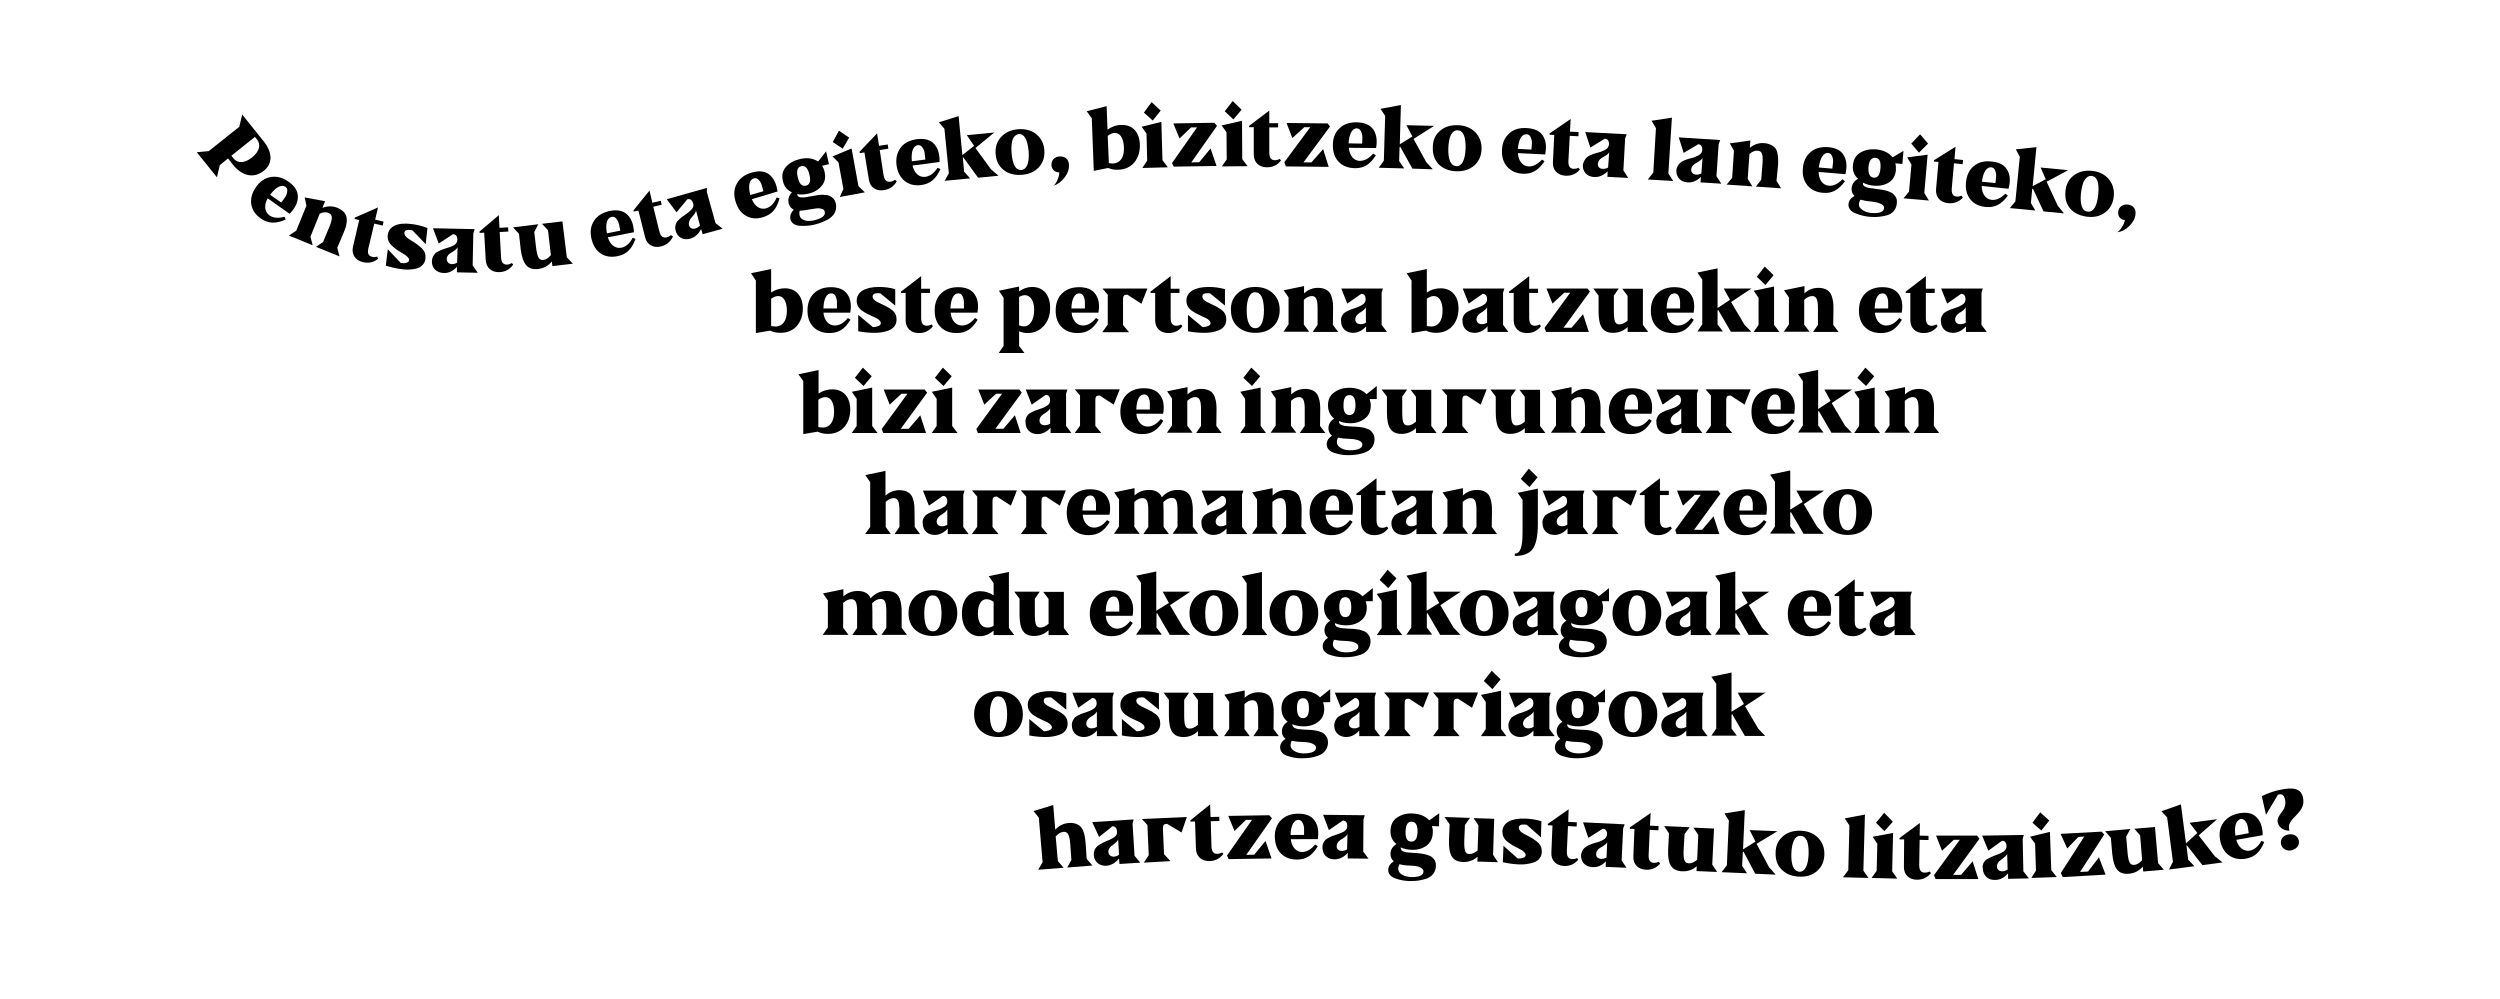 <?xml version="1.0" encoding="utf-8"?>
<!-- Generator: Adobe Illustrator 24.1.2, SVG Export Plug-In . SVG Version: 6.00 Build 0)  -->
<svg version="1.1" id="Capa_1" xmlns="http://www.w3.org/2000/svg" xmlns:xlink="http://www.w3.org/1999/xlink" x="0px" y="0px"
	 viewBox="0 0 1128.2 450.8" style="enable-background:new 0 0 1128.2 450.8;" xml:space="preserve">
<style type="text/css">
	.st0{enable-background:new    ;}
</style>
<g>
	<g class="st0">
		<path d="M338.9,123.3l9.1-1.9v10.6c1.9-1.3,4-1.9,6.2-1.9c5,0,8.1,3.5,8.1,9.1c0,3.3-1,6-2.8,8s-4.3,3-7.3,3c-1.7,0-3.2-0.3-4.6-1
			l-6.5,1.1v-23.7L338.9,123.3z M349.9,147.4c3.3-0.1,5.2-2.6,5.2-7.2c0-4.1-1.5-6.6-3.9-6.6c-1,0-2.1,0.4-3.2,1.2v12.3
			c0.6,0.2,1.1,0.2,1.7,0.2H349.9z"/>
		<path d="M371.6,141.1c0.3,3.5,2.4,5.8,5.1,5.8c2.1,0,4.1-1.1,5.9-3.4l1.2,0.8c-2.6,4.3-5.4,6-9.5,6c-3,0-5.4-0.9-7.2-2.7
			c-1.8-1.8-2.7-4.3-2.7-7.4c0-3.2,0.9-5.8,2.8-7.7c1.9-1.9,4.5-2.9,7.8-2.9c3.5,0,6,1.1,7.4,3.2c1.5,2.1,1.9,4.9,1.3,8.3H371.6z
			 M371.6,139.2h6.1c0-0.8,0-1.7,0-2.7c0-1-0.2-1.9-0.6-2.8c-0.4-0.9-1.1-1.3-1.9-1.3C373,132.3,371.7,134.9,371.6,139.2z"/>
		<path d="M403.9,137.8l-6.6-5.4c-0.2,0-0.5-0.1-1-0.1c-1.7,0-2.5,0.5-2.5,1.5c0,0.5,0.2,1,0.6,1.4c0.9,0.9,1.7,1.2,3.6,2.1
			c1.1,0.5,1.9,0.9,2.4,1.2c0.5,0.3,1.2,0.7,2,1.3c1.6,1.2,2.2,2.6,2.2,4.4c0,2.4-1.4,4.1-3.5,4.9c-2.1,0.8-4.1,1.1-6.4,1.1
			c-2.3,0-4.8-0.2-7.4-0.7v-7.4l6.6,5.5c0.3,0,0.7,0,1.2-0.1c1.6-0.3,2.4-0.8,2.4-1.7c0-0.4-0.2-0.8-0.6-1.2
			c-0.8-0.8-1.5-1.1-3.3-1.9c-1.1-0.5-1.9-0.9-2.5-1.2c-0.6-0.3-1.3-0.8-2.1-1.3c-1.6-1.2-2.4-2.7-2.4-4.5c0-3.9,3.7-6.2,10-6.2
			c2.5,0,5,0.3,7.4,1V137.8z"/>
		<path d="M421,147.2c-1.6,2.1-3.7,3.1-6.3,3.1c-3.6,0-6-2.2-6-5.8l0-12.3h-2.1v-0.6l9.1-7v5.7h4v1.9h-4v11.2c0,2.5,0.8,3.6,2.6,3.6
			c0.7,0,1.4-0.2,2.1-0.6L421,147.2z"/>
		<path d="M429,141.1c0.3,3.5,2.4,5.8,5.1,5.8c2.1,0,4.1-1.1,5.9-3.4l1.2,0.8c-2.6,4.3-5.4,6-9.5,6c-3,0-5.4-0.9-7.2-2.7
			c-1.8-1.8-2.7-4.3-2.7-7.4c0-3.2,0.9-5.8,2.8-7.7c1.9-1.9,4.5-2.9,7.8-2.9c3.5,0,6,1.1,7.4,3.2c1.5,2.1,1.9,4.9,1.3,8.3H429z
			 M428.9,139.2h6.1c0-0.8,0-1.7,0-2.7c0-1-0.2-1.9-0.6-2.8c-0.4-0.9-1.1-1.3-1.9-1.3C430.4,132.3,429.1,134.9,428.9,139.2z"/>
		<path d="M450.8,131.2l9.1-1.9v2.2c1.8-1.3,3.8-2,5.9-2c5,0,8.1,3.6,8.1,9.4c0,3.3-0.9,6-2.9,8.2c-1.9,2.1-4.3,3.2-7.3,3.2
			c-1.3,0-2.6-0.3-3.8-0.8v6.6l2.4,3.2h-11.6l2.2-3.2v-21.7L450.8,131.2z M466.7,139.8c0-4-1.7-6.6-4.2-6.6c-0.8,0-1.7,0.3-2.6,0.8
			v12.8c0.6,0.3,1.4,0.5,2.1,0.5C464.9,147.3,466.7,144.3,466.7,139.8z"/>
		<path d="M483.6,141.1c0.3,3.5,2.4,5.8,5.1,5.8c2.1,0,4.1-1.1,5.9-3.4l1.2,0.8c-2.6,4.3-5.4,6-9.5,6c-3,0-5.4-0.9-7.2-2.7
			c-1.8-1.8-2.7-4.3-2.7-7.4c0-3.2,0.9-5.8,2.8-7.7c1.9-1.9,4.5-2.9,7.8-2.9c3.5,0,6,1.1,7.4,3.2c1.5,2.1,1.9,4.9,1.3,8.3H483.6z
			 M483.5,139.2h6.1c0-0.8,0-1.7,0-2.7c0-1-0.2-1.9-0.6-2.8c-0.4-0.9-1.1-1.3-1.9-1.3C485,132.3,483.6,134.9,483.5,139.2z"/>
		<path d="M497.5,149.8l2.4-3.3V133l-2.4-2.8h20.3l-2.7,6.9l-6.3-4.1h-0.3c-1.3,0-1.7,0.5-1.7,2.2v11.5l2.7,3.2H497.5z"/>
		<path d="M533.6,147.2c-1.6,2.1-3.7,3.1-6.3,3.1c-3.6,0-6-2.2-6-5.8l0-12.3h-2.1v-0.6l9.1-7v5.7h4v1.9h-4v11.2
			c0,2.5,0.8,3.6,2.6,3.6c0.7,0,1.4-0.2,2.1-0.6L533.6,147.2z"/>
		<path d="M552.7,137.8l-6.6-5.4c-0.2,0-0.5-0.1-1-0.1c-1.7,0-2.5,0.5-2.5,1.5c0,0.5,0.2,1,0.6,1.4c0.9,0.9,1.7,1.2,3.6,2.1
			c1.1,0.5,1.9,0.9,2.4,1.2c0.5,0.3,1.2,0.7,2,1.3c1.6,1.2,2.2,2.6,2.2,4.4c0,2.4-1.4,4.1-3.5,4.9c-2.1,0.8-4.1,1.1-6.4,1.1
			c-2.3,0-4.8-0.2-7.4-0.7v-7.4l6.6,5.5c0.3,0,0.7,0,1.2-0.1c1.6-0.3,2.4-0.8,2.4-1.7c0-0.4-0.2-0.8-0.6-1.2
			c-0.8-0.8-1.5-1.1-3.3-1.9c-1.1-0.5-1.9-0.9-2.5-1.2c-0.6-0.3-1.3-0.8-2.1-1.3c-1.6-1.2-2.4-2.7-2.4-4.5c0-3.9,3.7-6.2,10-6.2
			c2.5,0,5,0.3,7.4,1V137.8z"/>
		<path d="M558.5,132.4c2-1.9,4.7-2.9,8-2.9s6,1,8,2.9c2,1.9,3,4.4,3,7.5c0,3.1-1,5.6-3,7.5c-2,1.9-4.7,2.8-8,2.8s-6-1-8-2.8
			s-3-4.4-3-7.5C555.4,136.8,556.4,134.3,558.5,132.4z M563.6,134c-0.6,1.4-1,3.4-1,6c0,2.6,0.3,4.6,1,6c0.6,1.4,1.6,2.1,2.9,2.1
			c2.5,0,3.9-2.9,3.9-8.2c-0.1-5.3-1.4-8-3.9-8C565.2,131.8,564.3,132.6,563.6,134z"/>
		<path d="M601.5,146.6l2.4,3.2h-11.5l2.2-3.2l0-7.5c0-4-0.7-5.5-2.6-5.5c-1.2,0-2.4,0.6-3.6,1.7v11.2l2.4,3.2h-11.6l2.3-3.3l0-12.2
			l-2.2-3.2l9.2-1.9v3.3c1.8-1.7,3.9-2.5,6.3-2.5c2.3,0,4.1,0.8,5,1.9c0.5,0.5,0.9,1.3,1.1,2.1c0.6,1.8,0.7,3.2,0.7,5.5L601.5,146.6
			z"/>
		<path d="M606.3,141.6c0.3-0.4,0.8-0.7,1.5-1.1c1.3-0.7,1.8-0.9,3.5-1.4c0.8-0.3,1.4-0.5,1.9-0.7c0.4-0.2,0.9-0.4,1.5-0.8
			c1.1-0.6,1.6-1.5,1.6-2.6c0-1.3-0.6-2.4-1.9-2.4h-0.1l-6.3,4.4l-2.7-6.8h18.8l-0.6,1.9v14.5l2.4,3.2h-9.4v-2.5
			c-1.7,1.9-3.7,2.9-5.9,2.9c-3.2,0-5.4-2.1-5.4-5.3C605,143.5,605.6,142.4,606.3,141.6z M616.4,138.7c-0.3,0.6-1,1.3-2.2,2.1
			c-0.6,0.3-1,0.6-1.3,0.9c-0.6,0.4-1.3,1.4-1.3,2.4c0,1.4,1,2.2,2.4,2.2c0.8,0,1.6-0.2,2.4-0.7V138.7z"/>
		<path d="M634.8,123.3l9.1-1.9v10.6c1.9-1.3,4-1.9,6.2-1.9c5,0,8.1,3.5,8.1,9.1c0,3.3-1,6-2.8,8c-1.9,2-4.3,3-7.3,3
			c-1.7,0-3.2-0.3-4.6-1l-6.5,1.1v-23.7L634.8,123.3z M645.8,147.4c3.3-0.1,5.2-2.6,5.2-7.2c0-4.1-1.5-6.6-3.9-6.6
			c-1,0-2.1,0.4-3.2,1.2v12.3c0.6,0.2,1.1,0.2,1.7,0.2H645.8z"/>
		<path d="M661.1,141.6c0.3-0.4,0.8-0.7,1.5-1.1c1.3-0.7,1.8-0.9,3.5-1.4c0.8-0.3,1.4-0.5,1.9-0.7c0.4-0.2,0.9-0.4,1.5-0.8
			c1.1-0.6,1.6-1.5,1.6-2.6c0-1.3-0.6-2.4-1.9-2.4h-0.1l-6.3,4.4l-2.7-6.8h18.8l-0.6,1.9v14.5l2.4,3.2h-9.4v-2.5
			c-1.7,1.9-3.7,2.9-5.9,2.9c-3.2,0-5.4-2.1-5.4-5.3C659.8,143.5,660.4,142.4,661.1,141.6z M671.1,138.7c-0.3,0.6-1,1.3-2.2,2.1
			c-0.6,0.3-1,0.6-1.3,0.9c-0.6,0.4-1.3,1.4-1.3,2.4c0,1.4,1,2.2,2.4,2.2c0.8,0,1.6-0.2,2.4-0.7V138.7z"/>
		<path d="M695.4,147.2c-1.6,2.1-3.7,3.1-6.3,3.1c-3.6,0-6-2.2-6-5.8l0-12.3H681v-0.6l9.1-7v5.7h4v1.9h-4v11.2
			c0,2.5,0.8,3.6,2.6,3.6c0.7,0,1.4-0.2,2.1-0.6L695.4,147.2z"/>
		<path d="M697,148l11.6-15.9h-2.7l-5.3,4.9l-2.7-6.8h18.5l1.1,1.4l-11.9,16.3h3.6l5.2-6.1l2.6,8h-19.3L697,148z"/>
		<path d="M734.5,133.5l-2.4-3.2h9.3v16.3l2.4,3.2h-9.3v-2.2c-1.8,1.7-4,2.6-6.5,2.6c-4.7,0-6.6-2.8-6.6-9.7l0-7.1l-2.4-3.2h11.5
			l-2.2,3.2l0,7c0,4.6,0.6,6,2.5,6c1.2,0,2.4-0.6,3.7-1.7V133.5z"/>
		<path d="M752.2,141.1c0.3,3.5,2.4,5.8,5.1,5.8c2.1,0,4.1-1.1,5.9-3.4l1.2,0.8c-2.6,4.3-5.4,6-9.5,6c-3,0-5.4-0.9-7.2-2.7
			c-1.8-1.8-2.7-4.3-2.7-7.4c0-3.2,0.9-5.8,2.8-7.7c1.9-1.9,4.5-2.9,7.8-2.9c3.5,0,6,1.1,7.4,3.2c1.5,2.1,1.9,4.9,1.3,8.3H752.2z
			 M752.1,139.2h6.1c0-0.8,0-1.7,0-2.7c0-1-0.2-1.9-0.6-2.8c-0.4-0.9-1.1-1.3-1.9-1.3C753.5,132.3,752.2,134.9,752.1,139.2z"/>
		<path d="M780.7,135.3l-2.8-5.1h12.5l-9.2,6.1l6,10.2l3.1,3.2h-9.2l-5.7-9.8l-0.3,0.2v6.3l2.4,3.2h-11.5l2.2-3.2v-20.2l-2.2-3.2
			l9.1-1.9V139L780.7,135.3z"/>
		<path d="M800.6,129.3v17.3l2.4,3.2h-11.6l2.2-3.2v-12.2l-2.2-3.2L800.6,129.3z M792.8,124.9l3.6-4.6l4,3.9l-3.7,4.4L792.8,124.9z"
			/>
		<path d="M827.3,146.6l2.4,3.2h-11.5l2.2-3.2l0-7.5c0-4-0.7-5.5-2.6-5.5c-1.2,0-2.4,0.6-3.6,1.7v11.2l2.4,3.2H805l2.3-3.3l0-12.2
			l-2.2-3.2l9.2-1.9v3.3c1.8-1.7,3.9-2.5,6.3-2.5c2.3,0,4.1,0.8,5,1.9c0.5,0.5,0.9,1.3,1.1,2.1c0.6,1.8,0.7,3.2,0.7,5.5L827.3,146.6
			z"/>
		<path d="M846.1,141.1c0.3,3.5,2.4,5.8,5.1,5.8c2.1,0,4.1-1.1,5.9-3.4l1.2,0.8c-2.6,4.3-5.4,6-9.5,6c-3,0-5.4-0.9-7.2-2.7
			c-1.8-1.8-2.7-4.3-2.7-7.4c0-3.2,0.9-5.8,2.8-7.7c1.9-1.9,4.5-2.9,7.8-2.9c3.5,0,6,1.1,7.4,3.2c1.5,2.1,1.9,4.9,1.3,8.3H846.1z
			 M846,139.2h6.1c0-0.8,0-1.7,0-2.7c0-1-0.2-1.9-0.6-2.8c-0.4-0.9-1.1-1.3-1.9-1.3C847.4,132.3,846.1,134.9,846,139.2z"/>
		<path d="M874.4,147.2c-1.6,2.1-3.7,3.1-6.3,3.1c-3.6,0-6-2.2-6-5.8l0-12.3h-2.1v-0.6l9.1-7v5.7h4v1.9h-4v11.2
			c0,2.5,0.8,3.6,2.6,3.6c0.7,0,1.4-0.2,2.1-0.6L874.4,147.2z"/>
		<path d="M877,141.6c0.3-0.4,0.8-0.7,1.5-1.1c1.3-0.7,1.8-0.9,3.5-1.4c0.8-0.3,1.4-0.5,1.9-0.7c0.4-0.2,0.9-0.4,1.5-0.8
			c1.1-0.6,1.6-1.5,1.6-2.6c0-1.3-0.6-2.4-1.9-2.4h-0.1l-6.3,4.4l-2.7-6.8h18.8l-0.6,1.9v14.5l2.4,3.2h-9.4v-2.5
			c-1.7,1.9-3.7,2.9-5.9,2.9c-3.2,0-5.4-2.1-5.4-5.3C875.7,143.5,876.4,142.4,877,141.6z M887.1,138.7c-0.3,0.6-1,1.3-2.2,2.1
			c-0.6,0.3-1,0.6-1.3,0.9c-0.6,0.4-1.3,1.4-1.3,2.4c0,1.4,0.9,2.2,2.4,2.2c0.8,0,1.6-0.2,2.4-0.7V138.7z"/>
		<path d="M360.3,168.9l9.1-1.9v10.6c1.9-1.3,4-1.9,6.2-1.9c5,0,8.1,3.5,8.1,9.1c0,3.3-1,6-2.8,8s-4.3,3-7.3,3c-1.7,0-3.2-0.3-4.6-1
			l-6.5,1.1V172L360.3,168.9z M371.2,193c3.3-0.1,5.2-2.6,5.2-7.2c0-4.1-1.5-6.6-3.9-6.6c-1,0-2.1,0.4-3.2,1.2v12.3
			c0.6,0.2,1.1,0.2,1.7,0.2H371.2z"/>
		<path d="M393.6,174.9v17.3l2.4,3.2h-11.6l2.2-3.2V180l-2.2-3.2L393.6,174.9z M385.8,170.5l3.6-4.6l4,3.9l-3.7,4.4L385.8,170.5z"/>
		<path d="M397.9,193.6l11.6-15.9h-2.7l-5.3,4.9l-2.7-6.8h18.5l1.1,1.4l-11.9,16.3h3.6l5.2-6.1l2.6,8h-19.3L397.9,193.6z"/>
		<path d="M429.7,174.9v17.3l2.4,3.2h-11.6l2.2-3.2V180l-2.2-3.2L429.7,174.9z M421.9,170.5l3.6-4.6l4,3.9l-3.7,4.4L421.9,170.5z"/>
		<path d="M440.6,193.6l11.6-15.9h-2.7l-5.3,4.9l-2.7-6.8H460l1.1,1.4l-11.9,16.3h3.6l5.2-6.1l2.6,8h-19.3L440.6,193.6z"/>
		<path d="M463.9,187.2c0.3-0.4,0.8-0.7,1.5-1.1c1.3-0.7,1.8-0.9,3.5-1.4c0.8-0.3,1.4-0.5,1.9-0.7c0.4-0.2,0.9-0.4,1.5-0.8
			c1.1-0.6,1.6-1.5,1.6-2.6c0-1.3-0.6-2.4-1.9-2.4h-0.1l-6.3,4.4l-2.7-6.8h18.8l-0.6,1.9v14.5l2.4,3.2h-9.4V193
			c-1.7,1.9-3.7,2.9-5.9,2.9c-3.2,0-5.4-2.1-5.4-5.3C462.6,189.1,463.2,188,463.9,187.2z M473.9,184.3c-0.3,0.6-1,1.3-2.2,2.1
			c-0.6,0.3-1,0.6-1.3,0.9c-0.6,0.4-1.3,1.4-1.3,2.4c0,1.4,0.9,2.2,2.4,2.2c0.8,0,1.6-0.2,2.4-0.7V184.3z"/>
		<path d="M485,195.4l2.4-3.3v-13.6l-2.4-2.8h20.3l-2.7,6.9l-6.3-4.1H496c-1.3,0-1.7,0.5-1.7,2.2v11.5l2.7,3.2H485z"/>
		<path d="M512.8,186.7c0.3,3.5,2.4,5.8,5.1,5.8c2.1,0,4.1-1.1,5.9-3.4l1.2,0.8c-2.6,4.3-5.4,6-9.5,6c-3,0-5.4-0.9-7.2-2.7
			c-1.8-1.8-2.7-4.3-2.7-7.4c0-3.2,0.9-5.8,2.8-7.7c1.9-1.9,4.5-2.9,7.8-2.9c3.5,0,6,1.1,7.4,3.2c1.5,2.1,1.9,4.9,1.3,8.3H512.8z
			 M512.8,184.8h6.1c0-0.8,0-1.7,0-2.7c0-1-0.2-1.9-0.6-2.8c-0.4-0.9-1.1-1.3-1.9-1.3C514.2,177.9,512.9,180.5,512.8,184.8z"/>
		<path d="M548.9,192.2l2.4,3.2h-11.5l2.2-3.2l0-7.5c0-4-0.7-5.5-2.6-5.5c-1.2,0-2.4,0.6-3.6,1.7v11.2l2.4,3.2h-11.6l2.3-3.3l0-12.2
			l-2.2-3.2l9.2-1.9v3.3c1.8-1.7,3.9-2.5,6.3-2.5c2.3,0,4.1,0.8,5,1.9c0.5,0.5,0.9,1.3,1.1,2.1c0.6,1.8,0.7,3.2,0.7,5.5L548.9,192.2
			z"/>
		<path d="M568.9,174.9v17.3l2.4,3.2h-11.6l2.2-3.2V180l-2.2-3.2L568.9,174.9z M561.1,170.5l3.6-4.6l4,3.9l-3.7,4.4L561.1,170.5z"/>
		<path d="M595.7,192.2l2.4,3.2h-11.5l2.2-3.2l0-7.5c0-4-0.7-5.5-2.6-5.5c-1.2,0-2.4,0.6-3.6,1.7v11.2l2.4,3.2h-11.6l2.3-3.3l0-12.2
			l-2.2-3.2l9.2-1.9v3.3c1.8-1.7,3.9-2.5,6.3-2.5c2.3,0,4.1,0.8,5,1.9c0.5,0.5,0.9,1.3,1.1,2.1c0.6,1.8,0.7,3.2,0.7,5.5L595.7,192.2
			z"/>
		<path d="M621.3,174.2v5.9h-3.2c0.3,0.9,0.5,1.9,0.5,2.9c0,2.6-0.9,4.6-2.7,5.9c-1.7,1.4-4,2.1-6.6,2.1c-1.8,0-3.5-0.3-5.1-1
			c0,1,0.5,1.7,1.8,2c0.6,0.2,1.2,0.3,1.7,0.3s1.3,0.1,2.4,0.2c1.5,0,2.1,0.1,3.5,0.2c1.5,0.2,2.1,0.3,3.3,0.8
			c1.2,0.3,1.8,0.9,2.4,1.7c0.7,0.8,1,1.8,1,3.1c0,2.4-1.3,4.2-2.9,5.2c-0.8,0.5-1.8,0.9-3,1.2c-2.3,0.6-4.1,0.7-6.2,0.7
			c-2,0-3.8-0.3-6-1c-2.1-0.6-3.5-2-3.5-3.9c0-1.5,0.8-2.8,2.4-3.9c-1-0.8-1.6-1.9-1.6-3.3c0-1.9,0.9-3.3,2.6-4.4
			c-1.9-1.5-2.8-3.5-2.8-6c0-2.5,0.9-4.5,2.8-5.8c1.9-1.4,4.1-2.1,6.8-2.1c3.4,0,6,1,7.8,2.9L621.3,174.2z M612.4,198.5
			c-0.3-0.1-0.8-0.2-1.4-0.3c-1.2-0.1-1.5-0.1-2.6-0.2c-1.6,0-3.1-0.2-4.6-0.5c-0.3,0.6-0.5,1.3-0.5,1.9c0,0.9,0.3,1.6,1,2.2
			c1.4,1.2,2.9,1.5,4.7,1.6c3.9,0,5.8-0.9,5.8-2.6C614.8,199.4,613.7,198.9,612.4,198.5z M609,187.3c1.8,0,2.7-1.5,2.7-4.4
			c0-3.1-0.9-4.6-2.7-4.6s-2.7,1.5-2.7,4.4C606.2,185.7,607.1,187.3,609,187.3z"/>
		<path d="M639,179.1l-2.4-3.2h9.3v16.3l2.4,3.2H639v-2.2c-1.8,1.7-4,2.6-6.5,2.6c-4.7,0-6.6-2.8-6.6-9.7l0-7.1l-2.4-3.2H635
			l-2.2,3.2l0,7c0,4.6,0.6,6,2.5,6c1.2,0,2.4-0.6,3.7-1.7V179.1z"/>
		<path d="M650.6,195.4l2.4-3.3v-13.6l-2.4-2.8h20.3l-2.7,6.9l-6.3-4.1h-0.3c-1.3,0-1.7,0.5-1.7,2.2v11.5l2.7,3.2H650.6z"/>
		<path d="M688.1,179.1l-2.4-3.2h9.3v16.3l2.4,3.2h-9.3v-2.2c-1.8,1.7-4,2.6-6.5,2.6c-4.7,0-6.6-2.8-6.6-9.7l0-7.1l-2.4-3.2h11.5
			l-2.2,3.2l0,7c0,4.6,0.6,6,2.5,6c1.2,0,2.4-0.6,3.7-1.7V179.1z"/>
		<path d="M722.2,192.2l2.4,3.2h-11.5l2.2-3.2l0-7.5c0-4-0.7-5.5-2.6-5.5c-1.2,0-2.4,0.6-3.6,1.7v11.2l2.4,3.2h-11.6l2.3-3.3l0-12.2
			l-2.2-3.2l9.2-1.9v3.3c1.8-1.7,3.9-2.5,6.3-2.5c2.3,0,4.1,0.8,5,1.9c0.5,0.5,0.9,1.3,1.1,2.1c0.6,1.8,0.7,3.2,0.7,5.5L722.2,192.2
			z"/>
		<path d="M733.2,186.7c0.3,3.5,2.4,5.8,5.1,5.8c2.1,0,4.1-1.1,5.9-3.4l1.2,0.8c-2.6,4.3-5.4,6-9.5,6c-3,0-5.4-0.9-7.2-2.7
			c-1.8-1.8-2.7-4.3-2.7-7.4c0-3.2,0.9-5.8,2.8-7.7c1.9-1.9,4.5-2.9,7.8-2.9c3.5,0,6,1.1,7.4,3.2c1.5,2.1,1.9,4.9,1.3,8.3H733.2z
			 M733.1,184.8h6.1c0-0.8,0-1.7,0-2.7c0-1-0.2-1.9-0.6-2.8c-0.4-0.9-1.1-1.3-1.9-1.3C734.5,177.9,733.2,180.5,733.1,184.8z"/>
		<path d="M748.6,187.2c0.3-0.4,0.8-0.7,1.5-1.1c1.3-0.7,1.8-0.9,3.5-1.4c0.8-0.3,1.4-0.5,1.9-0.7c0.4-0.2,0.9-0.4,1.5-0.8
			c1.1-0.6,1.6-1.5,1.6-2.6c0-1.3-0.6-2.4-1.9-2.4h-0.1l-6.3,4.4l-2.7-6.8h18.8l-0.6,1.9v14.5l2.4,3.2h-9.4V193
			c-1.7,1.9-3.7,2.9-5.9,2.9c-3.2,0-5.4-2.1-5.4-5.3C747.3,189.1,747.9,188,748.6,187.2z M758.7,184.3c-0.3,0.6-1,1.3-2.2,2.1
			c-0.6,0.3-1,0.6-1.3,0.9c-0.6,0.4-1.3,1.4-1.3,2.4c0,1.4,0.9,2.2,2.4,2.2c0.8,0,1.6-0.2,2.4-0.7V184.3z"/>
		<path d="M769.7,195.4l2.4-3.3v-13.6l-2.4-2.8H790l-2.7,6.9l-6.3-4.1h-0.3c-1.3,0-1.7,0.5-1.7,2.2v11.5l2.7,3.2H769.7z"/>
		<path d="M797.6,186.7c0.3,3.5,2.4,5.8,5.1,5.8c2.1,0,4.1-1.1,5.9-3.4l1.2,0.8c-2.6,4.3-5.4,6-9.5,6c-3,0-5.4-0.9-7.2-2.7
			c-1.8-1.8-2.7-4.3-2.7-7.4c0-3.2,0.9-5.8,2.8-7.7c1.9-1.9,4.5-2.9,7.8-2.9c3.5,0,6,1.1,7.4,3.2c1.5,2.1,1.9,4.9,1.3,8.3H797.6z
			 M797.5,184.8h6.1c0-0.8,0-1.7,0-2.7c0-1-0.2-1.9-0.6-2.8c-0.4-0.9-1.1-1.3-1.9-1.3C798.9,177.9,797.6,180.5,797.5,184.8z"/>
		<path d="M826.1,180.9l-2.8-5.1h12.5l-9.2,6.1l6,10.2l3.1,3.2h-9.2l-5.7-9.8l-0.3,0.2v6.3l2.4,3.2h-11.5l2.2-3.2V172l-2.2-3.2
			l9.1-1.9v17.7L826.1,180.9z"/>
		<path d="M846,174.9v17.3l2.4,3.2h-11.6l2.2-3.2V180l-2.2-3.2L846,174.9z M838.2,170.5l3.6-4.6l4,3.9l-3.7,4.4L838.2,170.5z"/>
		<path d="M872.7,192.2l2.4,3.2h-11.5l2.2-3.2l0-7.5c0-4-0.7-5.5-2.6-5.5c-1.2,0-2.4,0.6-3.6,1.7v11.2l2.4,3.2h-11.6l2.3-3.3l0-12.2
			l-2.2-3.2l9.2-1.9v3.3c1.8-1.7,3.9-2.5,6.3-2.5c2.3,0,4.1,0.8,5,1.9c0.5,0.5,0.9,1.3,1.1,2.1c0.6,1.8,0.7,3.2,0.7,5.5L872.7,192.2
			z"/>
		<path d="M412.8,237.8l2.4,3.2h-11.5l2.2-3.2l0-7c0-4.4-0.6-6-2.6-6c-1.2,0-2.4,0.6-3.6,1.7l0,11.3l2.3,3.2h-11.6l2.3-3.2l0-20.2
			l-2.2-3.2l9.1-1.9v11.2c1.8-1.7,4-2.5,6.3-2.5c2.3,0,4.1,0.8,5,1.9c0.5,0.5,0.9,1.3,1.1,2.1c0.6,1.7,0.7,3.2,0.7,5.5L412.8,237.8z
			"/>
		<path d="M417.5,232.8c0.3-0.4,0.8-0.7,1.5-1.1c1.3-0.7,1.8-0.9,3.5-1.4c0.8-0.3,1.4-0.5,1.9-0.7c0.4-0.2,0.9-0.4,1.5-0.8
			c1.1-0.6,1.6-1.5,1.6-2.6c0-1.3-0.6-2.4-1.9-2.4h-0.1l-6.3,4.4l-2.7-6.8h18.8l-0.6,1.9v14.5l2.4,3.2h-9.4v-2.5
			c-1.7,1.9-3.7,2.9-5.9,2.9c-3.2,0-5.4-2.1-5.4-5.3C416.2,234.7,416.8,233.6,417.5,232.8z M427.5,229.9c-0.3,0.6-1,1.3-2.2,2.1
			c-0.6,0.3-1,0.6-1.3,0.9c-0.6,0.4-1.3,1.4-1.3,2.4c0,1.4,1,2.2,2.4,2.2c0.8,0,1.6-0.2,2.4-0.7V229.9z"/>
		<path d="M438.6,241l2.4-3.3v-13.6l-2.4-2.8h20.3l-2.7,6.9l-6.3-4.1h-0.3c-1.3,0-1.7,0.5-1.7,2.2v11.5l2.7,3.2H438.6z"/>
		<path d="M460.7,241l2.4-3.3v-13.6l-2.4-2.8H481l-2.7,6.9l-6.3-4.1h-0.3c-1.3,0-1.7,0.5-1.7,2.2v11.5l2.7,3.2H460.7z"/>
		<path d="M488.6,232.3c0.3,3.5,2.4,5.8,5.1,5.8c2.1,0,4.1-1.1,5.9-3.4l1.2,0.8c-2.6,4.3-5.4,6-9.5,6c-3,0-5.4-0.9-7.2-2.7
			c-1.8-1.8-2.7-4.3-2.7-7.4c0-3.2,0.9-5.8,2.8-7.7c1.9-1.9,4.5-2.9,7.8-2.9c3.5,0,6,1.1,7.4,3.2c1.5,2.1,1.9,4.9,1.3,8.3H488.6z
			 M488.5,230.4h6.1c0-0.8,0-1.7,0-2.7c0-1-0.2-1.9-0.6-2.8c-0.4-0.9-1.1-1.3-1.9-1.3C489.9,223.5,488.6,226.1,488.5,230.4z"/>
		<path d="M525.1,230.7l0,7.1l2.4,3.2H516l2.2-3.2l0-7c0-0.2,0-0.4,0-0.5c0-4.1-0.7-5.5-2.7-5.5c-1.2,0-2.4,0.6-3.6,1.7v11.2
			l2.4,3.2h-11.6l2.3-3.3l0-12.2l-2.2-3.2l9.2-1.9v3.3c1.8-1.7,4-2.5,6.5-2.5c2.9,0,4.9,1.1,5.8,3.3c2.1-2.3,4.3-3.3,7.3-3.3
			c4,0,5.9,1.8,6.5,6.2c0.2,1,0.2,2.1,0.2,3.3l0,7.1l2.4,3.2h-11.5l2.2-3.2l0-7c0-4.6-0.6-6-2.6-6c-1.3,0-2.5,0.6-3.8,1.9
			C525,227.8,525.1,229.1,525.1,230.7z"/>
		<path d="M543.3,232.8c0.3-0.4,0.8-0.7,1.5-1.1c1.3-0.7,1.8-0.9,3.5-1.4c0.8-0.3,1.4-0.5,1.9-0.7c0.4-0.2,0.9-0.4,1.5-0.8
			c1.1-0.6,1.6-1.5,1.6-2.6c0-1.3-0.6-2.4-1.9-2.4h-0.1l-6.3,4.4l-2.7-6.8h18.8l-0.6,1.9v14.5l2.4,3.2h-9.4v-2.5
			c-1.7,1.9-3.7,2.9-5.9,2.9c-3.2,0-5.4-2.1-5.4-5.3C542,234.7,542.6,233.6,543.3,232.8z M553.4,229.9c-0.3,0.6-1,1.3-2.2,2.1
			c-0.6,0.3-1,0.6-1.3,0.9c-0.6,0.4-1.3,1.4-1.3,2.4c0,1.4,1,2.2,2.4,2.2c0.8,0,1.6-0.2,2.4-0.7V229.9z"/>
		<path d="M587.3,237.8l2.4,3.2h-11.5l2.2-3.2l0-7.5c0-4-0.7-5.5-2.6-5.5c-1.2,0-2.4,0.6-3.6,1.7v11.2l2.4,3.2h-11.6l2.3-3.3l0-12.2
			l-2.2-3.2l9.2-1.9v3.3c1.8-1.7,3.9-2.5,6.3-2.5c2.3,0,4.1,0.8,5,1.9c0.5,0.5,0.9,1.3,1.1,2.1c0.6,1.8,0.7,3.2,0.7,5.5L587.3,237.8
			z"/>
		<path d="M598.2,232.3c0.3,3.5,2.4,5.8,5.1,5.8c2.1,0,4.1-1.1,5.9-3.4l1.2,0.8c-2.6,4.3-5.4,6-9.5,6c-3,0-5.4-0.9-7.2-2.7
			c-1.8-1.8-2.7-4.3-2.7-7.4c0-3.2,0.9-5.8,2.8-7.7c1.9-1.9,4.5-2.9,7.8-2.9c3.5,0,6,1.1,7.4,3.2c1.5,2.1,1.9,4.9,1.3,8.3H598.2z
			 M598.2,230.4h6.1c0-0.8,0-1.7,0-2.7c0-1-0.2-1.9-0.6-2.8c-0.4-0.9-1.1-1.3-1.9-1.3C599.6,223.5,598.3,226.1,598.2,230.4z"/>
		<path d="M626.5,238.4c-1.6,2.1-3.7,3.1-6.3,3.1c-3.6,0-6-2.2-6-5.8l0-12.3h-2.1v-0.6l9.1-7v5.7h4v1.9h-4v11.2
			c0,2.5,0.8,3.6,2.6,3.6c0.7,0,1.4-0.2,2.1-0.6L626.5,238.4z"/>
		<path d="M629.2,232.8c0.3-0.4,0.8-0.7,1.5-1.1c1.3-0.7,1.8-0.9,3.5-1.4c0.8-0.3,1.4-0.5,1.9-0.7c0.4-0.2,0.9-0.4,1.5-0.8
			c1.1-0.6,1.6-1.5,1.6-2.6c0-1.3-0.6-2.4-1.9-2.4H637l-6.3,4.4l-2.7-6.8h18.8l-0.6,1.9v14.5l2.4,3.2h-9.4v-2.5
			c-1.7,1.9-3.7,2.9-5.9,2.9c-3.2,0-5.4-2.1-5.4-5.3C627.9,234.7,628.6,233.6,629.2,232.8z M639.3,229.9c-0.3,0.6-1,1.3-2.2,2.1
			c-0.6,0.3-1,0.6-1.3,0.9c-0.6,0.4-1.3,1.4-1.3,2.4c0,1.4,1,2.2,2.4,2.2c0.8,0,1.6-0.2,2.4-0.7V229.9z"/>
		<path d="M673.2,237.8l2.4,3.2h-11.5l2.2-3.2l0-7.5c0-4-0.7-5.5-2.6-5.5c-1.2,0-2.4,0.6-3.6,1.7v11.2l2.4,3.2h-11.6l2.3-3.3l0-12.2
			l-2.2-3.2l9.2-1.9v3.3c1.8-1.7,3.9-2.5,6.3-2.5c2.3,0,4.1,0.8,5,1.9c0.5,0.5,0.9,1.3,1.1,2.1c0.6,1.8,0.7,3.2,0.7,5.5L673.2,237.8
			z"/>
		<path d="M687.1,225.6l-2.2-3.2l9.1-1.9v16c0,5.4-0.8,9.1-2.3,11.2c-1.5,2.1-4.2,3.2-8.1,3.2v-1.1c2.5,0,3.5-2.8,3.5-9.6
			L687.1,225.6z M693.9,215.4l-3.7,4.4l-3.9-3.7l3.6-4.6L693.9,215.4z"/>
		<path d="M697.2,232.8c0.3-0.4,0.8-0.7,1.5-1.1c1.3-0.7,1.8-0.9,3.5-1.4c0.8-0.3,1.4-0.5,1.9-0.7c0.4-0.2,0.9-0.4,1.5-0.8
			c1.1-0.6,1.6-1.5,1.6-2.6c0-1.3-0.6-2.4-1.9-2.4h-0.1l-6.3,4.4l-2.7-6.8h18.8l-0.6,1.9v14.5l2.4,3.2h-9.4v-2.5
			c-1.7,1.9-3.7,2.9-5.9,2.9c-3.2,0-5.4-2.1-5.4-5.3C695.9,234.7,696.6,233.6,697.2,232.8z M707.3,229.9c-0.3,0.6-1,1.3-2.2,2.1
			c-0.6,0.3-1,0.6-1.3,0.9c-0.6,0.4-1.3,1.4-1.3,2.4c0,1.4,1,2.2,2.4,2.2c0.8,0,1.6-0.2,2.4-0.7V229.9z"/>
		<path d="M718.4,241l2.4-3.3v-13.6l-2.4-2.8h20.3l-2.7,6.9l-6.3-4.1h-0.3c-1.3,0-1.7,0.5-1.7,2.2v11.5l2.7,3.2H718.4z"/>
		<path d="M754.5,238.4c-1.6,2.1-3.7,3.1-6.3,3.1c-3.6,0-6-2.2-6-5.8l0-12.3H740v-0.6l9.1-7v5.7h4v1.9h-4v11.2
			c0,2.5,0.8,3.6,2.6,3.6c0.7,0,1.4-0.2,2.1-0.6L754.5,238.4z"/>
		<path d="M756,239.2l11.5-15.9h-2.7l-5.3,4.9l-2.7-6.8h18.5l1.1,1.4l-11.9,16.3h3.6l5.2-6.1l2.6,8h-19.3L756,239.2z"/>
		<path d="M785,232.3c0.3,3.5,2.4,5.8,5.1,5.8c2.1,0,4.1-1.1,5.9-3.4l1.2,0.8c-2.6,4.3-5.4,6-9.5,6c-3,0-5.4-0.9-7.2-2.7
			c-1.8-1.8-2.7-4.3-2.7-7.4c0-3.2,0.9-5.8,2.8-7.7c1.9-1.9,4.5-2.9,7.8-2.9c3.5,0,6,1.1,7.4,3.2c1.5,2.1,1.9,4.9,1.3,8.3H785z
			 M784.9,230.4h6.1c0-0.8,0-1.7,0-2.7c0-1-0.2-1.9-0.6-2.8c-0.4-0.9-1.1-1.3-1.9-1.3C786.4,223.5,785,226.1,784.9,230.4z"/>
		<path d="M813.5,226.5l-2.8-5.1h12.5l-9.2,6.1l6,10.2l3.1,3.2h-9.2l-5.7-9.8l-0.3,0.2v6.3l2.4,3.2h-11.5l2.2-3.2v-20.2l-2.2-3.2
			l9.1-1.9v17.7L813.5,226.5z"/>
		<path d="M825.8,223.6c2-1.9,4.7-2.9,8-2.9c3.3,0,6,1,8,2.9c2,1.9,3,4.4,3,7.5c0,3.1-1,5.6-3,7.5c-2,1.9-4.7,2.8-8,2.8
			c-3.3,0-6-1-8-2.8s-3-4.4-3-7.5C822.8,228,823.8,225.5,825.8,223.6z M830.9,225.2c-0.6,1.4-1,3.4-1,6c0,2.6,0.3,4.6,1,6
			c0.6,1.4,1.6,2.1,2.9,2.1c2.5,0,3.9-2.9,3.9-8.2c-0.1-5.3-1.4-8-3.9-8C832.5,223,831.6,223.8,830.9,225.2z"/>
		<path d="M393.7,276.3l0,7.1l2.4,3.2h-11.5l2.2-3.2l0-7c0-0.2,0-0.4,0-0.5c0-4.1-0.7-5.5-2.7-5.5c-1.2,0-2.4,0.6-3.6,1.7v11.2
			l2.4,3.2h-11.6l2.3-3.3l0-12.2l-2.2-3.2l9.2-1.9v3.3c1.8-1.7,4-2.5,6.5-2.5c2.9,0,4.9,1.1,5.8,3.3c2.1-2.3,4.3-3.3,7.3-3.3
			c4,0,5.9,1.8,6.5,6.2c0.2,1,0.2,2.1,0.2,3.3l0,7.1l2.4,3.2h-11.5l2.2-3.2l0-7c0-4.6-0.6-6-2.6-6c-1.3,0-2.5,0.6-3.8,1.9
			C393.6,273.4,393.7,274.7,393.7,276.3z"/>
		<path d="M413,269.2c2-1.9,4.7-2.9,8-2.9s6,1,8,2.9c2,1.9,3,4.4,3,7.5c0,3.1-1,5.6-3,7.5c-2,1.9-4.7,2.8-8,2.8s-6-1-8-2.8
			s-3-4.4-3-7.5C410,273.6,411,271.1,413,269.2z M418.1,270.8c-0.6,1.4-1,3.4-1,6c0,2.6,0.3,4.6,1,6c0.6,1.4,1.6,2.1,2.9,2.1
			c2.5,0,3.9-2.9,3.9-8.2c-0.1-5.3-1.4-8-3.9-8C419.7,268.6,418.8,269.4,418.1,270.8z"/>
		<path d="M448.4,263.2l-2.2-3.2l9.1-1.9v25.3l2.4,3.2h-9.3v-2c-1.9,1.6-4,2.5-6.2,2.5c-2.4,0-4.4-1-5.9-2.8
			c-1.5-1.9-2.2-4.4-2.2-7.5c0-6.1,3.1-10,8.3-10c2.1,0,4.1,0.6,6,1.9V263.2z M448.4,282.4v-10.8c-1.1-0.8-2.2-1.2-3.2-1.2
			c-2.4,0-3.9,2.5-3.9,6.4c0,4.1,1.6,6.4,4.3,6.4C446.6,283.2,447.5,283,448.4,282.4z"/>
		<path d="M473.2,270.3l-2.4-3.2h9.3v16.3l2.4,3.2h-9.3v-2.2c-1.8,1.7-4,2.6-6.5,2.6c-4.7,0-6.6-2.8-6.6-9.7l0-7.1l-2.4-3.2h11.5
			l-2.2,3.2l0,7c0,4.6,0.6,6,2.5,6c1.2,0,2.4-0.6,3.7-1.7V270.3z"/>
		<path d="M499,277.9c0.3,3.5,2.4,5.8,5.1,5.8c2.1,0,4.1-1.1,5.9-3.4l1.2,0.8c-2.6,4.3-5.4,6-9.5,6c-3,0-5.4-0.9-7.2-2.7
			c-1.8-1.8-2.7-4.3-2.7-7.4c0-3.2,0.9-5.8,2.8-7.7c1.9-1.9,4.5-2.9,7.8-2.9c3.5,0,6,1.1,7.4,3.2c1.5,2.1,1.9,4.9,1.3,8.3H499z
			 M499,276h6.1c0-0.8,0-1.7,0-2.7c0-1-0.2-1.9-0.6-2.8c-0.4-0.9-1.1-1.3-1.9-1.3C500.4,269.1,499.1,271.7,499,276z"/>
		<path d="M527.5,272.1l-2.8-5.1h12.5l-9.2,6.1l6,10.2l3.1,3.2h-9.2l-5.7-9.8l-0.3,0.2v6.3l2.4,3.2h-11.6l2.2-3.2v-20.2l-2.2-3.2
			l9.1-1.9v17.7L527.5,272.1z"/>
		<path d="M539.8,269.2c2-1.9,4.7-2.9,8-2.9s6,1,8,2.9c2,1.9,3,4.4,3,7.5c0,3.1-1,5.6-3,7.5c-2,1.9-4.7,2.8-8,2.8s-6-1-8-2.8
			s-3-4.4-3-7.5C536.8,273.6,537.8,271.1,539.8,269.2z M544.9,270.8c-0.6,1.4-1,3.4-1,6c0,2.6,0.3,4.6,1,6c0.6,1.4,1.6,2.1,2.9,2.1
			c2.5,0,3.9-2.9,3.9-8.2c-0.1-5.3-1.4-8-3.9-8C546.6,268.6,545.6,269.4,544.9,270.8z"/>
		<path d="M569.5,258.1v25.3l2.4,3.2h-11.6l2.3-3.2l0-20.2l-2.2-3.2L569.5,258.1z"/>
		<path d="M575.9,269.2c2-1.9,4.7-2.9,8-2.9s6,1,8,2.9c2,1.9,3,4.4,3,7.5c0,3.1-1,5.6-3,7.5c-2,1.9-4.7,2.8-8,2.8s-6-1-8-2.8
			s-3-4.4-3-7.5C572.9,273.6,573.9,271.1,575.9,269.2z M581,270.8c-0.6,1.4-1,3.4-1,6c0,2.6,0.3,4.6,1,6c0.6,1.4,1.6,2.1,2.9,2.1
			c2.5,0,3.9-2.9,3.9-8.2c-0.1-5.3-1.4-8-3.9-8C582.6,268.6,581.7,269.4,581,270.8z"/>
		<path d="M619.5,265.4v5.9h-3.2c0.3,0.9,0.5,1.9,0.5,2.9c0,2.6-0.9,4.6-2.7,5.9c-1.7,1.4-4,2.1-6.6,2.1c-1.8,0-3.5-0.3-5.1-1
			c0,1,0.5,1.7,1.8,2c0.6,0.2,1.2,0.3,1.7,0.3s1.3,0.1,2.4,0.2c1.5,0,2.1,0.1,3.5,0.2c1.5,0.2,2.1,0.3,3.3,0.8
			c1.2,0.3,1.8,0.9,2.4,1.7c0.7,0.8,1,1.8,1,3.1c0,2.4-1.3,4.2-2.9,5.2c-0.8,0.5-1.8,0.9-3,1.2c-2.3,0.6-4.1,0.7-6.2,0.7
			c-2,0-3.8-0.3-6-1c-2.1-0.6-3.5-2-3.5-3.9c0-1.5,0.8-2.8,2.4-3.9c-1-0.8-1.6-1.9-1.6-3.3c0-1.9,0.9-3.3,2.6-4.4
			c-1.9-1.5-2.8-3.5-2.8-6c0-2.5,0.9-4.5,2.8-5.8c1.9-1.4,4.1-2.1,6.8-2.1c3.4,0,6,1,7.8,2.9L619.5,265.4z M610.6,289.7
			c-0.3-0.1-0.8-0.2-1.4-0.3c-1.2-0.1-1.5-0.1-2.6-0.2c-1.6,0-3.1-0.2-4.6-0.5c-0.3,0.6-0.5,1.3-0.5,1.9c0,0.9,0.3,1.6,1,2.2
			c1.4,1.2,2.9,1.5,4.7,1.6c3.9,0,5.8-0.9,5.8-2.6C612.9,290.6,611.9,290.1,610.6,289.7z M607.1,278.5c1.8,0,2.7-1.5,2.7-4.4
			c0-3.1-0.9-4.6-2.7-4.6s-2.7,1.5-2.7,4.4C604.4,276.9,605.3,278.5,607.1,278.5z"/>
		<path d="M630.4,266.1v17.3l2.4,3.2h-11.5l2.2-3.2v-12.2l-2.2-3.2L630.4,266.1z M622.6,261.7l3.6-4.6l4,3.9l-3.7,4.4L622.6,261.7z"
			/>
		<path d="M649.5,272.1l-2.8-5.1h12.5l-9.2,6.1l6,10.2l3.1,3.2h-9.2l-5.7-9.8l-0.3,0.2v6.3l2.4,3.2h-11.6l2.2-3.2v-20.2l-2.2-3.2
			l9.1-1.9v17.7L649.5,272.1z"/>
		<path d="M661.8,269.2c2-1.9,4.7-2.9,8-2.9s6,1,8,2.9c2,1.9,3,4.4,3,7.5c0,3.1-1,5.6-3,7.5c-2,1.9-4.7,2.8-8,2.8s-6-1-8-2.8
			s-3-4.4-3-7.5C658.8,273.6,659.7,271.1,661.8,269.2z M666.9,270.8c-0.6,1.4-1,3.4-1,6c0,2.6,0.3,4.6,1,6c0.6,1.4,1.6,2.1,2.9,2.1
			c2.5,0,3.9-2.9,3.9-8.2c-0.1-5.3-1.4-8-3.9-8C668.5,268.6,667.6,269.4,666.9,270.8z"/>
		<path d="M683.8,278.4c0.3-0.4,0.8-0.7,1.5-1.1c1.3-0.7,1.8-0.9,3.5-1.4c0.8-0.3,1.4-0.5,1.9-0.7c0.4-0.2,0.9-0.4,1.5-0.8
			c1.1-0.6,1.6-1.5,1.6-2.6c0-1.3-0.6-2.4-1.9-2.4h-0.1l-6.3,4.4l-2.7-6.8h18.8l-0.6,1.9v14.5l2.4,3.2h-9.4v-2.5
			c-1.7,1.9-3.7,2.9-5.9,2.9c-3.2,0-5.4-2.1-5.4-5.3C682.5,280.3,683.1,279.2,683.8,278.4z M693.9,275.5c-0.3,0.6-1,1.3-2.2,2.1
			c-0.6,0.3-1,0.6-1.3,0.9c-0.6,0.4-1.3,1.4-1.3,2.4c0,1.4,1,2.2,2.4,2.2c0.8,0,1.6-0.2,2.4-0.7V275.5z"/>
		<path d="M726.1,265.4v5.9h-3.2c0.3,0.9,0.5,1.9,0.5,2.9c0,2.6-0.9,4.6-2.7,5.9c-1.7,1.4-4,2.1-6.6,2.1c-1.8,0-3.5-0.3-5.1-1
			c0,1,0.5,1.7,1.8,2c0.6,0.2,1.2,0.3,1.7,0.3s1.3,0.1,2.4,0.2c1.5,0,2.1,0.1,3.5,0.2c1.5,0.2,2.1,0.3,3.3,0.8
			c1.2,0.3,1.8,0.9,2.4,1.7c0.7,0.8,1,1.8,1,3.1c0,2.4-1.3,4.2-2.9,5.2c-0.8,0.5-1.8,0.9-3,1.2c-2.3,0.6-4.1,0.7-6.2,0.7
			c-2,0-3.8-0.3-6-1c-2.1-0.6-3.5-2-3.5-3.9c0-1.5,0.8-2.8,2.4-3.9c-1-0.8-1.6-1.9-1.6-3.3c0-1.9,0.9-3.3,2.6-4.4
			c-1.9-1.5-2.8-3.5-2.8-6c0-2.5,0.9-4.5,2.8-5.8c1.9-1.4,4.1-2.1,6.8-2.1c3.4,0,6,1,7.8,2.9L726.1,265.4z M717.2,289.7
			c-0.3-0.1-0.8-0.2-1.4-0.3c-1.2-0.1-1.5-0.1-2.6-0.2c-1.6,0-3.1-0.2-4.6-0.5c-0.3,0.6-0.5,1.3-0.5,1.9c0,0.9,0.3,1.6,1,2.2
			c1.4,1.2,2.9,1.5,4.7,1.6c3.9,0,5.8-0.9,5.8-2.6C719.6,290.6,718.5,290.1,717.2,289.7z M713.7,278.5c1.8,0,2.7-1.5,2.7-4.4
			c0-3.1-0.9-4.6-2.7-4.6s-2.7,1.5-2.7,4.4C711,276.9,711.9,278.5,713.7,278.5z"/>
		<path d="M730.7,269.2c2-1.9,4.7-2.9,8-2.9s6,1,8,2.9c2,1.9,3,4.4,3,7.5c0,3.1-1,5.6-3,7.5c-2,1.9-4.7,2.8-8,2.8s-6-1-8-2.8
			s-3-4.4-3-7.5C727.7,273.6,728.7,271.1,730.7,269.2z M735.9,270.8c-0.6,1.4-1,3.4-1,6c0,2.6,0.3,4.6,1,6c0.6,1.4,1.6,2.1,2.9,2.1
			c2.5,0,3.9-2.9,3.9-8.2c-0.1-5.3-1.4-8-3.9-8C737.5,268.6,736.5,269.4,735.9,270.8z"/>
		<path d="M752.8,278.4c0.3-0.4,0.8-0.7,1.5-1.1c1.3-0.7,1.8-0.9,3.5-1.4c0.8-0.3,1.4-0.5,1.9-0.7c0.4-0.2,0.9-0.4,1.5-0.8
			c1.1-0.6,1.6-1.5,1.6-2.6c0-1.3-0.6-2.4-1.9-2.4h-0.1l-6.3,4.4l-2.7-6.8h18.8l-0.6,1.9v14.5l2.4,3.2h-9.4v-2.5
			c-1.7,1.9-3.7,2.9-5.9,2.9c-3.2,0-5.4-2.1-5.4-5.3C751.5,280.3,752.1,279.2,752.8,278.4z M762.8,275.5c-0.3,0.6-1,1.3-2.2,2.1
			c-0.6,0.3-1,0.6-1.3,0.9c-0.6,0.4-1.3,1.4-1.3,2.4c0,1.4,1,2.2,2.4,2.2c0.8,0,1.6-0.2,2.4-0.7V275.5z"/>
		<path d="M788.7,272.1l-2.8-5.1h12.5l-9.2,6.1l6,10.2l3.1,3.2h-9.2l-5.7-9.8l-0.3,0.2v6.3l2.4,3.2h-11.5l2.2-3.2v-20.2l-2.2-3.2
			l9.1-1.9v17.7L788.7,272.1z"/>
		<path d="M814,277.9c0.3,3.5,2.4,5.8,5.1,5.8c2.1,0,4.1-1.1,5.9-3.4l1.2,0.8c-2.6,4.3-5.4,6-9.5,6c-3,0-5.4-0.9-7.2-2.7
			c-1.8-1.8-2.7-4.3-2.7-7.4c0-3.2,0.9-5.8,2.8-7.7c1.9-1.9,4.5-2.9,7.8-2.9c3.5,0,6,1.1,7.4,3.2c1.5,2.1,1.9,4.9,1.3,8.3H814z
			 M813.9,276h6.1c0-0.8,0-1.7,0-2.7c0-1-0.2-1.9-0.6-2.8c-0.4-0.9-1.1-1.3-1.9-1.3C815.3,269.1,814,271.7,813.9,276z"/>
		<path d="M842.3,284c-1.6,2.1-3.7,3.1-6.3,3.1c-3.6,0-6-2.2-6-5.8l0-12.3h-2.1v-0.6l9.1-7v5.7h4v1.9h-4v11.2c0,2.5,0.8,3.6,2.6,3.6
			c0.7,0,1.4-0.2,2.1-0.6L842.3,284z"/>
		<path d="M845,278.4c0.3-0.4,0.8-0.7,1.5-1.1c1.3-0.7,1.8-0.9,3.5-1.4c0.8-0.3,1.4-0.5,1.9-0.7c0.4-0.2,0.9-0.4,1.5-0.8
			c1.1-0.6,1.6-1.5,1.6-2.6c0-1.3-0.6-2.4-1.9-2.4h-0.1l-6.3,4.4l-2.7-6.8h18.8l-0.6,1.9v14.5l2.4,3.2H855v-2.5
			c-1.7,1.9-3.7,2.9-5.9,2.9c-3.2,0-5.4-2.1-5.4-5.3C843.7,280.3,844.3,279.2,845,278.4z M855,275.5c-0.3,0.6-1,1.3-2.2,2.1
			c-0.6,0.3-1,0.6-1.3,0.9c-0.6,0.4-1.3,1.4-1.3,2.4c0,1.4,0.9,2.2,2.4,2.2c0.8,0,1.6-0.2,2.4-0.7V275.5z"/>
		<path d="M442.6,314.8c2-1.9,4.7-2.9,8-2.9s6,1,8,2.9c2,1.9,3,4.4,3,7.5c0,3.1-1,5.6-3,7.5c-2,1.9-4.7,2.8-8,2.8s-6-1-8-2.8
			s-3-4.4-3-7.5C439.6,319.2,440.6,316.7,442.6,314.8z M447.7,316.4c-0.6,1.4-1,3.4-1,6c0,2.6,0.3,4.6,1,6c0.6,1.4,1.6,2.1,2.9,2.1
			c2.5,0,3.9-2.9,3.9-8.2c-0.1-5.3-1.4-8-3.9-8C449.4,314.2,448.4,314.9,447.7,316.4z"/>
		<path d="M481.1,320.2l-6.6-5.4c-0.2,0-0.5-0.1-1-0.1c-1.7,0-2.5,0.5-2.5,1.5c0,0.5,0.2,1,0.6,1.4c0.9,0.9,1.7,1.2,3.6,2.1
			c1.1,0.5,1.9,0.9,2.4,1.2c0.5,0.3,1.2,0.7,2,1.3c1.6,1.2,2.2,2.6,2.2,4.4c0,2.4-1.4,4.1-3.5,4.9c-2.1,0.8-4.1,1.1-6.4,1.1
			c-2.3,0-4.8-0.2-7.4-0.7v-7.4l6.6,5.5c0.3,0,0.7,0,1.2-0.1c1.6-0.3,2.4-0.8,2.4-1.7c0-0.4-0.2-0.8-0.6-1.2
			c-0.8-0.8-1.5-1.1-3.3-1.9c-1.1-0.5-1.9-0.9-2.5-1.2c-0.6-0.3-1.3-0.8-2.1-1.3c-1.6-1.2-2.4-2.7-2.4-4.5c0-3.9,3.7-6.2,10-6.2
			c2.5,0,5,0.3,7.4,1V320.2z"/>
		<path d="M484.9,324c0.3-0.4,0.8-0.7,1.5-1.1c1.3-0.7,1.8-0.9,3.5-1.4c0.8-0.3,1.4-0.5,1.9-0.7c0.4-0.2,0.9-0.4,1.5-0.8
			c1.1-0.6,1.6-1.5,1.6-2.6c0-1.3-0.6-2.4-1.9-2.4h-0.1l-6.3,4.4l-2.7-6.8h18.8l-0.6,1.9V329l2.4,3.2H495v-2.5
			c-1.7,1.9-3.7,2.9-5.9,2.9c-3.2,0-5.4-2.1-5.4-5.3C483.6,325.9,484.3,324.8,484.9,324z M495,321.1c-0.3,0.6-1,1.3-2.2,2.1
			c-0.6,0.3-1,0.6-1.3,0.9c-0.6,0.4-1.3,1.4-1.3,2.4c0,1.4,1,2.2,2.4,2.2c0.8,0,1.6-0.2,2.4-0.7V321.1z"/>
		<path d="M522.9,320.2l-6.6-5.4c-0.2,0-0.5-0.1-1-0.1c-1.7,0-2.5,0.5-2.5,1.5c0,0.5,0.2,1,0.6,1.4c0.9,0.9,1.7,1.2,3.6,2.1
			c1.1,0.5,1.9,0.9,2.4,1.2c0.5,0.3,1.2,0.7,2,1.3c1.6,1.2,2.2,2.6,2.2,4.4c0,2.4-1.4,4.1-3.5,4.9c-2.1,0.8-4.1,1.1-6.4,1.1
			c-2.3,0-4.8-0.2-7.4-0.7v-7.4l6.6,5.5c0.3,0,0.7,0,1.2-0.1c1.6-0.3,2.4-0.8,2.4-1.7c0-0.4-0.2-0.8-0.6-1.2
			c-0.8-0.8-1.5-1.1-3.3-1.9c-1.1-0.5-1.9-0.9-2.5-1.2c-0.6-0.3-1.3-0.8-2.1-1.3c-1.6-1.2-2.4-2.7-2.4-4.5c0-3.9,3.7-6.2,10-6.2
			c2.5,0,5,0.3,7.4,1V320.2z"/>
		<path d="M540.6,315.9l-2.4-3.2h9.3V329l2.4,3.2h-9.3v-2.2c-1.8,1.7-4,2.6-6.5,2.6c-4.7,0-6.6-2.8-6.6-9.7l0-7.1l-2.4-3.2h11.5
			l-2.2,3.2l0,7c0,4.6,0.6,6,2.5,6c1.2,0,2.4-0.6,3.7-1.7V315.9z"/>
		<path d="M574.7,329l2.4,3.2h-11.5l2.2-3.2l0-7.5c0-4-0.7-5.5-2.6-5.5c-1.2,0-2.4,0.6-3.6,1.7V329l2.4,3.2h-11.6l2.3-3.3l0-12.2
			l-2.2-3.2l9.2-1.9v3.3c1.8-1.7,3.9-2.5,6.3-2.5c2.3,0,4.1,0.8,5,1.9c0.5,0.5,0.9,1.3,1.1,2.1c0.6,1.8,0.7,3.2,0.7,5.5L574.7,329z"
			/>
		<path d="M600.3,311v5.9h-3.2c0.3,0.9,0.5,1.9,0.5,2.9c0,2.6-0.9,4.6-2.7,5.9c-1.7,1.4-4,2.1-6.6,2.1c-1.8,0-3.5-0.3-5.1-1
			c0,1,0.5,1.7,1.8,2c0.6,0.2,1.2,0.3,1.7,0.3c0.5,0,1.3,0.1,2.4,0.2c1.5,0,2.1,0.1,3.5,0.2c1.5,0.2,2.1,0.3,3.3,0.8
			c1.2,0.3,1.8,0.9,2.4,1.7c0.7,0.8,1,1.8,1,3.1c0,2.4-1.3,4.2-2.9,5.2c-0.8,0.5-1.8,0.9-3,1.2c-2.3,0.6-4.1,0.7-6.2,0.7
			c-2,0-3.8-0.3-6-1c-2.1-0.6-3.5-2-3.5-3.9c0-1.5,0.8-2.8,2.4-3.9c-1-0.8-1.6-1.9-1.6-3.3c0-1.9,0.9-3.3,2.6-4.4
			c-1.9-1.5-2.8-3.5-2.8-6c0-2.5,0.9-4.5,2.8-5.8c1.9-1.4,4.1-2.1,6.8-2.1c3.4,0,6,1,7.8,2.9L600.3,311z M591.5,335.3
			c-0.3-0.1-0.8-0.2-1.4-0.3c-1.2-0.1-1.5-0.1-2.6-0.2c-1.6,0-3.1-0.2-4.6-0.5c-0.3,0.6-0.5,1.3-0.5,1.9c0,0.9,0.3,1.6,1,2.2
			c1.4,1.2,2.9,1.5,4.7,1.6c3.9,0,5.8-0.9,5.8-2.6C593.8,336.2,592.7,335.7,591.5,335.3z M588,324.1c1.8,0,2.7-1.5,2.7-4.4
			c0-3.1-0.9-4.6-2.7-4.6c-1.8,0-2.7,1.5-2.7,4.4C585.3,322.5,586.2,324.1,588,324.1z"/>
		<path d="M603.4,324c0.3-0.4,0.8-0.7,1.5-1.1c1.3-0.7,1.8-0.9,3.5-1.4c0.8-0.3,1.4-0.5,1.9-0.7c0.4-0.2,0.9-0.4,1.5-0.8
			c1.1-0.6,1.6-1.5,1.6-2.6c0-1.3-0.6-2.4-1.9-2.4h-0.1l-6.3,4.4l-2.7-6.8H621l-0.6,1.9V329l2.4,3.2h-9.4v-2.5
			c-1.7,1.9-3.7,2.9-5.9,2.9c-3.2,0-5.4-2.1-5.4-5.3C602.1,325.9,602.8,324.8,603.4,324z M613.5,321.1c-0.3,0.6-1,1.3-2.2,2.1
			c-0.6,0.3-1,0.6-1.3,0.9c-0.6,0.4-1.3,1.4-1.3,2.4c0,1.4,1,2.2,2.4,2.2c0.8,0,1.6-0.2,2.4-0.7V321.1z"/>
		<path d="M624.6,332.2l2.4-3.3v-13.6l-2.4-2.8h20.3l-2.7,6.9l-6.3-4.1h-0.3c-1.3,0-1.7,0.5-1.7,2.2V329l2.7,3.2H624.6z"/>
		<path d="M646.7,332.2l2.4-3.3v-13.6l-2.4-2.8H667l-2.7,6.9l-6.3-4.1h-0.3c-1.3,0-1.7,0.5-1.7,2.2V329l2.7,3.2H646.7z"/>
		<path d="M677.4,311.7V329l2.4,3.2h-11.5l2.2-3.2v-12.2l-2.2-3.2L677.4,311.7z M669.6,307.3l3.6-4.6l4,3.9l-3.7,4.4L669.6,307.3z"
			/>
		<path d="M682,324c0.3-0.4,0.8-0.7,1.5-1.1c1.3-0.7,1.8-0.9,3.5-1.4c0.8-0.3,1.4-0.5,1.9-0.7c0.4-0.2,0.9-0.4,1.5-0.8
			c1.1-0.6,1.6-1.5,1.6-2.6c0-1.3-0.6-2.4-1.9-2.4h-0.1l-6.3,4.4l-2.7-6.8h18.8l-0.6,1.9V329l2.4,3.2H692v-2.5
			c-1.7,1.9-3.7,2.9-5.9,2.9c-3.2,0-5.4-2.1-5.4-5.3C680.7,325.9,681.4,324.8,682,324z M692.1,321.1c-0.3,0.6-1,1.3-2.2,2.1
			c-0.6,0.3-1,0.6-1.3,0.9c-0.6,0.4-1.3,1.4-1.3,2.4c0,1.4,1,2.2,2.4,2.2c0.8,0,1.6-0.2,2.4-0.7V321.1z"/>
		<path d="M724.3,311v5.9h-3.2c0.3,0.9,0.5,1.9,0.5,2.9c0,2.6-0.9,4.6-2.7,5.9c-1.7,1.4-4,2.1-6.6,2.1c-1.8,0-3.5-0.3-5.1-1
			c0,1,0.5,1.7,1.8,2c0.6,0.2,1.2,0.3,1.7,0.3c0.5,0,1.3,0.1,2.4,0.2c1.5,0,2.1,0.1,3.5,0.2c1.5,0.2,2.1,0.3,3.3,0.8
			c1.2,0.3,1.8,0.9,2.4,1.7c0.7,0.8,1,1.8,1,3.1c0,2.4-1.3,4.2-2.9,5.2c-0.8,0.5-1.8,0.9-3,1.2c-2.3,0.6-4.1,0.7-6.2,0.7
			c-2,0-3.8-0.3-6-1c-2.1-0.6-3.5-2-3.5-3.9c0-1.5,0.8-2.8,2.4-3.9c-1-0.8-1.6-1.9-1.6-3.3c0-1.9,0.9-3.3,2.6-4.4
			c-1.9-1.5-2.8-3.5-2.8-6c0-2.5,0.9-4.5,2.8-5.8c1.9-1.4,4.1-2.1,6.8-2.1c3.4,0,6,1,7.8,2.9L724.3,311z M715.4,335.3
			c-0.3-0.1-0.8-0.2-1.4-0.3c-1.2-0.1-1.5-0.1-2.6-0.2c-1.6,0-3.1-0.2-4.6-0.5c-0.3,0.6-0.5,1.3-0.5,1.9c0,0.9,0.3,1.6,1,2.2
			c1.4,1.2,2.9,1.5,4.7,1.6c3.9,0,5.8-0.9,5.8-2.6C717.8,336.2,716.7,335.7,715.4,335.3z M711.9,324.1c1.8,0,2.7-1.5,2.7-4.4
			c0-3.1-0.9-4.6-2.7-4.6c-1.8,0-2.7,1.5-2.7,4.4C709.2,322.5,710.1,324.1,711.9,324.1z"/>
		<path d="M728.9,314.8c2-1.9,4.7-2.9,8-2.9s6,1,8,2.9c2,1.9,3,4.4,3,7.5c0,3.1-1,5.6-3,7.5c-2,1.9-4.7,2.8-8,2.8s-6-1-8-2.8
			s-3-4.4-3-7.5C725.9,319.2,726.9,316.7,728.9,314.8z M734.1,316.4c-0.6,1.4-1,3.4-1,6c0,2.6,0.3,4.6,1,6c0.6,1.4,1.6,2.1,2.9,2.1
			c2.5,0,3.9-2.9,3.9-8.2c-0.1-5.3-1.4-8-3.9-8C735.7,314.2,734.7,314.9,734.1,316.4z"/>
		<path d="M751,324c0.3-0.4,0.8-0.7,1.5-1.1c1.3-0.7,1.8-0.9,3.5-1.4c0.8-0.3,1.4-0.5,1.9-0.7c0.4-0.2,0.9-0.4,1.5-0.8
			c1.1-0.6,1.6-1.5,1.6-2.6c0-1.3-0.6-2.4-1.9-2.4h-0.1l-6.3,4.4l-2.7-6.8h18.8l-0.6,1.9V329l2.4,3.2H761v-2.5
			c-1.7,1.9-3.7,2.9-5.9,2.9c-3.2,0-5.4-2.1-5.4-5.3C749.7,325.9,750.3,324.8,751,324z M761,321.1c-0.3,0.6-1,1.3-2.2,2.1
			c-0.6,0.3-1,0.6-1.3,0.9c-0.6,0.4-1.3,1.4-1.3,2.4c0,1.4,1,2.2,2.4,2.2c0.8,0,1.6-0.2,2.4-0.7V321.1z"/>
		<path d="M787,317.7l-2.8-5.1h12.5l-9.2,6.1l6,10.2l3.1,3.2h-9.2l-5.7-9.8l-0.3,0.2v6.3l2.4,3.2h-11.5l2.2-3.2v-20.2l-2.2-3.2
			l9.1-1.9v17.7L787,317.7z"/>
	</g>
	<g>
		<path d="M490.4,387.6l2.6,3l-11.4,0.9l1.9-3.4l-0.5-6.9c-0.3-4.4-1.1-6-3.1-5.8c-1.2,0.1-2.3,0.8-3.5,2l1,11.2l2.6,3l-11.5,0.9
			l2-3.4l-1.7-20.1l-2.4-3l8.9-2.7l0.9,11.1c1.7-1.8,3.7-2.8,6.1-3c2.3-0.2,4.1,0.5,5.2,1.5c0.5,0.5,1,1.2,1.3,2
			c0.7,1.7,0.9,3.2,1.1,5.4L490.4,387.6z"/>
		<path d="M494.7,382.4c0.3-0.4,0.8-0.8,1.4-1.2c1.3-0.8,1.8-1,3.4-1.7c0.8-0.3,1.4-0.6,1.8-0.8c0.4-0.2,0.9-0.5,1.4-0.8
			c1.1-0.7,1.5-1.6,1.4-2.7c-0.1-1.3-0.8-2.4-2-2.3l-0.1,0l-6,4.8l-3.1-6.7l18.7-1.2l-0.5,1.9l0.9,14.5l2.6,3.1l-9.4,0.6l-0.2-2.5
			c-1.6,2-3.5,3.1-5.7,3.3c-3.2,0.2-5.5-1.8-5.7-4.9C493.5,384.3,494.1,383.1,494.7,382.4z M504.6,378.8c-0.2,0.6-0.9,1.4-2.1,2.3
			c-0.5,0.4-0.9,0.7-1.2,0.9c-0.5,0.5-1.2,1.4-1.1,2.5c0.1,1.4,1.1,2.1,2.5,2.1c0.8-0.1,1.6-0.3,2.3-0.9L504.6,378.8z"/>
		<path d="M516.2,389.3l2.2-3.4l-0.6-13.6l-2.5-2.7l20.3-0.9l-2.4,7l-6.5-3.9l-0.3,0c-1.3,0.1-1.6,0.6-1.6,2.2l0.5,11.5l2.9,3.1
			L516.2,389.3z"/>
		<path d="M552.1,385.3c-1.5,2.1-3.6,3.2-6.2,3.3c-3.6,0.1-6.1-2.1-6.2-5.6l-0.4-12.3l-2.1,0.1l0-0.6l8.9-7.2l0.2,5.7l3.9-0.1
			l0.1,1.9l-3.9,0.1l0.3,11.2c0.1,2.5,0.9,3.6,2.7,3.5c0.7,0,1.4-0.2,2.1-0.6L552.1,385.3z"/>
		<path d="M553.7,386.1l11.3-16.1l-2.7,0l-5.2,5l-2.8-6.8l18.5-0.3l1.2,1.4l-11.6,16.5l3.6-0.1l5.1-6.2l2.7,7.9l-19.3,0.3
			L553.7,386.1z"/>
		<path d="M582.5,378.7c0.4,3.5,2.4,5.8,5.1,5.8c2.1,0,4.1-1.2,5.9-3.4l1.2,0.8c-2.6,4.3-5.4,6-9.4,6c-3,0-5.4-0.9-7.2-2.7
			c-1.8-1.8-2.7-4.3-2.8-7.4c-0.1-3.2,0.9-5.8,2.8-7.7c1.9-1.9,4.5-2.9,7.8-2.9c3.5,0,6,1,7.4,3.2c1.5,2.1,1.9,4.9,1.4,8.3
			L582.5,378.7z M582.4,376.8l6.1,0c0-0.8,0-1.7,0-2.7c0-1-0.2-1.9-0.7-2.8c-0.4-0.9-1.1-1.3-1.9-1.3
			C583.9,370,582.5,372.6,582.4,376.8z"/>
		<path d="M598,379.2c0.3-0.4,0.8-0.7,1.5-1.1c1.3-0.7,1.8-0.9,3.5-1.4c0.8-0.3,1.4-0.5,1.9-0.7c0.4-0.2,0.9-0.4,1.5-0.7
			c1.1-0.6,1.6-1.5,1.6-2.6c0-1.3-0.6-2.4-1.9-2.4l-0.1,0l-6.3,4.3l-2.6-6.9l18.8,0.2l-0.6,1.9l-0.1,14.5l2.4,3.2l-9.4-0.1l0-2.5
			c-1.7,1.9-3.7,2.9-6,2.9c-3.2,0-5.4-2.2-5.4-5.3C596.7,381.1,597.3,380,598,379.2z M608.1,376.4c-0.3,0.6-1,1.3-2.3,2.1
			c-0.6,0.3-1,0.6-1.3,0.9c-0.6,0.4-1.3,1.4-1.3,2.4c0,1.4,0.9,2.2,2.3,2.2c0.8,0,1.6-0.2,2.4-0.7L608.1,376.4z"/>
		<path d="M649.5,367l-0.1,5.9l-3.2-0.1c0.3,0.9,0.5,1.9,0.4,2.9c-0.1,2.6-1,4.5-2.8,5.9c-1.8,1.3-4,2-6.7,1.9c-1.8,0-3.5-0.4-5-1.1
			c0,1,0.4,1.7,1.7,2c0.6,0.2,1.2,0.3,1.7,0.3c0.5,0,1.3,0.1,2.4,0.2c1.5,0.1,2.1,0.1,3.5,0.3c1.5,0.2,2.1,0.4,3.3,0.8
			c1.2,0.4,1.8,1,2.4,1.7c0.7,0.8,0.9,1.8,0.9,3.1c-0.1,2.4-1.3,4.2-3,5.1c-0.8,0.5-1.8,0.8-3,1.1c-2.3,0.6-4.1,0.6-6.2,0.6
			c-2-0.1-3.8-0.4-5.9-1.1c-2.1-0.7-3.5-2.1-3.4-4c0-1.5,0.9-2.8,2.5-3.8c-1-0.8-1.5-1.9-1.5-3.4c0-1.9,1-3.3,2.7-4.4
			c-1.9-1.5-2.8-3.5-2.7-6.1c0.1-2.5,1-4.5,2.9-5.8c1.9-1.3,4.2-2,6.8-1.9c3.4,0.1,5.9,1.1,7.8,3.1L649.5,367z M640.1,391.1
			c-0.3-0.1-0.8-0.2-1.4-0.3c-1.2-0.1-1.5-0.1-2.6-0.2c-1.6,0-3.1-0.2-4.5-0.6c-0.4,0.6-0.6,1.3-0.6,1.9c0,0.9,0.3,1.6,0.9,2.2
			c1.3,1.2,2.9,1.5,4.6,1.7c3.9,0.1,5.8-0.7,5.9-2.5C642.4,392.1,641.3,391.6,640.1,391.1z M636.9,379.8c1.8,0,2.7-1.4,2.8-4.3
			c0.1-3.1-0.8-4.6-2.6-4.7s-2.7,1.4-2.8,4.4C634.2,378.2,635,379.8,636.9,379.8z"/>
		<path d="M667.2,372.5l-2.2-3.3l9.3,0.3l-0.5,16.3l2.2,3.3l-9.3-0.3l0.1-2.2c-1.9,1.7-4.1,2.5-6.6,2.4c-4.7-0.2-6.5-3-6.3-9.9
			l0.3-7.1l-2.3-3.3l11.5,0.4l-2.3,3.2l-0.3,7c-0.1,4.6,0.4,6.1,2.3,6.1c1.2,0,2.4-0.5,3.7-1.6L667.2,372.5z"/>
		<path d="M695.4,377.9l-6.4-5.7c-0.2,0-0.5-0.1-1-0.1c-1.7-0.1-2.6,0.4-2.6,1.4c0,0.5,0.2,1,0.6,1.5c0.9,0.9,1.6,1.3,3.5,2.2
			c1,0.5,1.8,1,2.3,1.3c0.5,0.3,1.1,0.8,1.9,1.4c1.5,1.2,2.1,2.7,2.1,4.5c-0.1,2.4-1.5,4.1-3.7,4.8s-4.2,1-6.5,0.9
			c-2.3-0.1-4.8-0.4-7.4-1l0.3-7.4l6.4,5.7c0.3,0,0.7,0,1.2,0c1.6-0.2,2.4-0.7,2.4-1.6c0-0.4-0.2-0.8-0.6-1.2
			c-0.8-0.8-1.4-1.1-3.3-2.1c-1-0.5-1.9-0.9-2.4-1.3s-1.3-0.8-2-1.4c-1.6-1.3-2.2-2.8-2.2-4.6c0.2-3.9,3.9-6,10.3-5.8
			c2.5,0.1,5,0.5,7.3,1.2L695.4,377.9z"/>
		<path d="M712.2,388c-1.7,2-3.8,2.9-6.4,2.8c-3.6-0.2-5.9-2.5-5.7-6l0.5-12.3l-2.1-0.1l0-0.6l9.4-6.6l-0.2,5.7l3.9,0.2l-0.1,1.9
			l-3.9-0.2l-0.5,11.2c-0.1,2.5,0.6,3.6,2.5,3.7c0.7,0,1.4-0.1,2.1-0.5L712.2,388z"/>
		<path d="M715.1,382.6c0.4-0.4,0.9-0.7,1.5-1c1.4-0.7,1.9-0.8,3.5-1.3c0.8-0.2,1.5-0.4,1.9-0.6c0.4-0.2,0.9-0.4,1.5-0.7
			c1.1-0.6,1.6-1.4,1.7-2.5c0.1-1.3-0.5-2.4-1.8-2.5l-0.1,0l-6.5,4.1l-2.4-7l18.8,0.9l-0.7,1.8l-0.7,14.5l2.2,3.3l-9.4-0.4l0.1-2.5
			c-1.8,1.9-3.8,2.8-6.1,2.6c-3.2-0.1-5.3-2.4-5.1-5.5C713.7,384.4,714.4,383.2,715.1,382.6z M725.3,380.1c-0.3,0.6-1.1,1.3-2.3,2
			c-0.6,0.3-1,0.6-1.3,0.8c-0.6,0.4-1.3,1.3-1.4,2.4c-0.1,1.4,0.8,2.2,2.3,2.3c0.8,0,1.6-0.2,2.4-0.6L725.3,380.1z"/>
		<path d="M749.2,389.7c-1.7,2-3.8,2.9-6.4,2.8c-3.6-0.2-5.9-2.5-5.7-6.1l0.5-12.3l-2.1-0.1l0-0.6l9.4-6.5l-0.3,5.7l3.9,0.2
			l-0.1,1.9l-3.9-0.2l-0.5,11.2c-0.1,2.5,0.6,3.6,2.4,3.7c0.7,0,1.4-0.1,2.1-0.5L749.2,389.7z"/>
		<path d="M766.4,376.8l-2.2-3.3l9.3,0.4l-0.8,16.3l2.2,3.3l-9.3-0.4l0.1-2.2c-1.9,1.7-4.1,2.4-6.7,2.3c-4.7-0.3-6.5-3.1-6.2-10
			l0.4-7.1l-2.2-3.3l11.5,0.5l-2.3,3.1l-0.4,7c-0.2,4.6,0.3,6.1,2.3,6.2c1.2,0.1,2.4-0.5,3.8-1.6L766.4,376.8z"/>
		<path d="M792.2,379.8l-2.6-5.2l12.5,0.5l-9.4,5.7l5.6,10.5l3,3.4l-9.2-0.4l-5.3-10l-0.3,0.2l-0.3,6.3l2.2,3.3l-11.5-0.5l2.4-3.1
			l0.9-20.2l-2-3.2l9.2-1.5l-0.8,17.7L792.2,379.8z"/>
		<path d="M804.5,377.5c2.1-1.9,4.8-2.7,8.1-2.6s5.9,1.2,7.9,3.2c1.9,2,2.9,4.5,2.8,7.6s-1.2,5.5-3.3,7.4c-2.1,1.8-4.8,2.7-8.1,2.5
			c-3.3-0.1-5.9-1.2-7.9-3.2s-2.8-4.5-2.7-7.6C801.3,381.8,802.4,379.3,804.5,377.5z M809.6,379.2c-0.7,1.4-1.1,3.4-1.2,6
			c-0.1,2.6,0.2,4.6,0.8,6c0.6,1.4,1.6,2.1,2.8,2.2c2.5,0.1,4-2.7,4.2-8.1c0.1-5.3-1.1-8-3.6-8.1
			C811.3,377.1,810.3,377.8,809.6,379.2z"/>
		<path d="M841.6,367.6l-0.7,25.3l2.3,3.3l-11.5-0.3l2.4-3.2l0.5-20.2l-2.1-3.2L841.6,367.6z"/>
		<path d="M854.3,375.9l-0.4,17.3l2.3,3.3l-11.6-0.3l2.3-3.2l0.3-12.2l-2.1-3.2L854.3,375.9z M846.6,371.3l3.7-4.5l3.9,4l-3.8,4.3
			L846.6,371.3z"/>
		<path d="M871.4,394c-1.6,2-3.7,3-6.3,3c-3.6,0-6-2.3-5.9-5.9l0.1-12.3l-2.1,0l0-0.6l9.2-6.8l-0.1,5.7l4,0.1l0,1.9l-4-0.1
			l-0.2,11.2c0,2.5,0.7,3.6,2.6,3.6c0.7,0,1.4-0.2,2.1-0.5L871.4,394z"/>
		<path d="M872.8,394.9l11.6-15.9l-2.7,0l-5.3,4.9l-2.7-6.8l18.5,0l1.1,1.4l-11.9,16.3l3.6,0l5.2-6.1l2.6,8l-19.3,0L872.8,394.9z"/>
		<path d="M895.8,388.5c0.3-0.4,0.8-0.7,1.5-1.1c1.3-0.7,1.8-0.9,3.4-1.5c0.8-0.3,1.4-0.5,1.8-0.7c0.4-0.2,0.9-0.4,1.5-0.8
			c1.1-0.7,1.5-1.5,1.5-2.6c0-1.3-0.7-2.4-1.9-2.4l-0.1,0l-6.2,4.5l-2.8-6.8l18.8-0.3l-0.5,1.9l0.3,14.5l2.5,3.2l-9.4,0.2l0-2.5
			c-1.7,2-3.6,3-5.9,3c-3.2,0.1-5.4-2-5.5-5.2C894.5,390.4,895.1,389.2,895.8,388.5z M905.8,385.4c-0.3,0.6-1,1.3-2.2,2.2
			c-0.6,0.4-1,0.7-1.2,0.9c-0.6,0.4-1.2,1.4-1.2,2.5c0,1.4,1,2.2,2.4,2.2c0.8,0,1.6-0.3,2.4-0.8L905.8,385.4z"/>
		<path d="M925.1,375.4l0.6,17.3l2.5,3.1l-11.5,0.4l2.1-3.3l-0.4-12.2l-2.3-3.1L925.1,375.4z M917.2,371.3l3.5-4.7l4.1,3.7l-3.6,4.5
			L917.2,371.3z"/>
		<path d="M930,394l10.6-16.5l-2.7,0.2l-5,5.2l-3-6.6l18.5-1l1.2,1.3l-10.9,16.9l3.6-0.2l4.9-6.4l3,7.8l-19.3,1.1L930,394z"/>
		<path d="M965.8,377l-2.6-3l9.3-0.8l1.4,16.3l2.6,3l-9.3,0.8l-0.2-2.2c-1.7,1.9-3.7,3-6.3,3.2c-4.7,0.4-6.8-2.2-7.5-9.1l-0.6-7.1
			l-2.6-3l11.4-1l-1.9,3.4l0.6,7c0.4,4.6,1.1,6,3.1,5.8c1.2-0.1,2.3-0.8,3.5-2.1L965.8,377z"/>
		<path d="M991.6,375.9l-3.5-4.6l12.4-1.6l-8.3,7.3l7.3,9.4l3.5,2.8l-9.1,1.2l-7-8.9l-0.2,0.2l0.8,6.3l2.8,2.9l-11.5,1.5l1.8-3.5
			l-2.6-20l-2.6-2.8l8.8-3.1l2.3,17.6L991.6,375.9z"/>
		<path d="M1009.2,379c0.9,3.4,3.3,5.3,6,4.9c2.1-0.4,3.8-1.8,5.3-4.4l1.3,0.5c-1.9,4.6-4.3,6.8-8.3,7.5c-3,0.5-5.5,0-7.6-1.5
			c-2.1-1.5-3.4-3.8-4-6.8c-0.6-3.2-0.1-5.8,1.5-8c1.5-2.2,4-3.6,7.2-4.2c3.4-0.6,6.1,0,7.8,1.9c1.8,1.8,2.7,4.5,2.7,8L1009.2,379z
			 M1008.8,377.1l6-1.1c-0.1-0.8-0.2-1.7-0.4-2.7c-0.1-1-0.5-1.9-1.1-2.7c-0.6-0.8-1.3-1.1-2.1-1
			C1009,370.2,1008.2,373,1008.8,377.1z"/>
		<path d="M1032.8,374.9c-2.5-0.2-4.4-1.6-4.9-3.7c-0.8-3.8,4.4-5.1,3.3-10.3c-0.4-1.9-1.3-2.7-2.6-2.4l-0.6,0.1l-5.4,9.1l-1.9-8.4
			c2.6-1.3,5.2-2.2,7.9-2.8c6.8-1.5,9.8-0.5,10.7,3.4c1.7,7.5-8.1,9.2-6.1,14.8L1032.8,374.9z M1034.2,383.7
			c-1.2,0.3-2.2,0.1-3.1-0.4c-0.9-0.5-1.5-1.3-1.7-2.3s-0.1-2,0.5-2.8c0.6-0.8,1.5-1.4,2.7-1.6c2.4-0.5,4.3,0.6,4.8,2.7
			C1037.8,381.4,1036.5,383.1,1034.2,383.7z"/>
	</g>
	<g>
		<path d="M102.9,71.5l-3.7,3L97.9,80l-9.1-11.3l5.4-0.5L108,57.2l1.3-5.5l9.4,11.7c4.4,5.4,4.5,10.4,0.3,13.7
			c-4.4,3.5-9.6,2.5-13.9-2.8L102.9,71.5z M115,61.8l-10.6,8.5l0.9,1.1c2,2.5,5.2,2.3,8.5-0.4c3.3-2.7,4.1-5.7,2.1-8.2L115,61.8z"/>
		<path d="M120.8,89.5c-1.8,3.1-1.4,6.1,0.8,7.7c1.7,1.2,4,1.4,6.8,0.6l0.5,1.3c-4.6,2-7.9,1.8-11.2-0.5c-2.5-1.7-3.9-3.9-4.3-6.4
			s0.3-5.1,2-7.6c1.8-2.7,4.1-4.2,6.7-4.7c2.7-0.5,5.4,0.2,8.1,2.1c2.9,2,4.3,4.3,4.2,6.9c0,2.6-1.3,5.1-3.7,7.6L120.8,89.5z
			 M121.9,87.9l5,3.5c0.5-0.6,1-1.3,1.6-2.2c0.6-0.8,1-1.7,1.1-2.7c0.2-1-0.1-1.7-0.8-2.2C127,83.1,124.4,84.5,121.9,87.9z"/>
		<path d="M152.2,111.8l1,3.9l-10.6-4.3l3.2-2.2l2.9-7c1.5-3.7,1.4-5.3-0.4-6.1c-1.1-0.5-2.5-0.4-4,0.3l-4.2,10.4l1,3.9l-10.7-4.4
			l3.3-2.2l4.6-11.3l-0.8-3.7l9.2,1.7l-1.2,3c2.3-0.9,4.6-0.9,6.8,0c2.1,0.9,3.5,2.2,3.9,3.6c0.3,0.7,0.3,1.5,0.3,2.4
			c-0.1,1.9-0.6,3.3-1.5,5.4L152.2,111.8z"/>
		<path d="M170.6,116.8c-2,1.6-4.3,2.1-6.8,1.5c-3.5-0.8-5.3-3.6-4.5-7l2.8-12l-2.1-0.5l0.1-0.6l10.5-4.6l-1.3,5.5l3.8,0.9l-0.4,1.8
			l-3.8-0.9l-2.6,10.9c-0.6,2.5-0.1,3.7,1.7,4.1c0.7,0.2,1.4,0.1,2.2-0.1L170.6,116.8z"/>
		<path d="M192.1,110.2l-5.9-6.2c-0.2-0.1-0.5-0.1-1-0.2c-1.7-0.2-2.6,0.2-2.7,1.2c-0.1,0.5,0.1,1,0.5,1.5c0.8,1,1.5,1.4,3.3,2.5
			c1,0.6,1.7,1.1,2.2,1.5c0.5,0.3,1.1,0.9,1.8,1.5c1.4,1.4,1.9,2.8,1.7,4.7c-0.3,2.4-1.9,3.9-4.1,4.5c-2.2,0.5-4.3,0.6-6.5,0.3
			c-2.3-0.3-4.7-0.8-7.3-1.6l0.9-7.4l5.9,6.2c0.3,0,0.7,0,1.2,0.1c1.6-0.1,2.4-0.5,2.5-1.4c0.1-0.4-0.1-0.8-0.5-1.2
			c-0.7-0.9-1.3-1.2-3.1-2.3c-1-0.6-1.8-1.1-2.3-1.5c-0.5-0.4-1.2-0.9-1.9-1.6c-1.5-1.4-2-2.9-1.8-4.8c0.5-3.9,4.4-5.7,10.7-4.9
			c2.5,0.3,4.9,0.9,7.2,1.8L192.1,110.2z"/>
		<path d="M196.4,114.4c0.3-0.4,0.8-0.7,1.5-1c1.3-0.7,1.8-0.8,3.5-1.4c0.8-0.2,1.5-0.5,1.9-0.6c0.4-0.2,0.9-0.4,1.5-0.7
			c1.1-0.6,1.6-1.5,1.6-2.6c0-1.3-0.6-2.4-1.9-2.4l-0.1,0l-6.4,4.2l-2.6-6.9l18.8,0.4l-0.6,1.9l-0.3,14.5l2.3,3.3l-9.4-0.2l0-2.5
			c-1.7,1.9-3.7,2.9-6,2.8c-3.2-0.1-5.4-2.2-5.3-5.4C195,116.2,195.7,115.1,196.4,114.4z M206.5,111.6c-0.3,0.6-1.1,1.3-2.3,2.1
			c-0.6,0.3-1,0.6-1.3,0.8c-0.6,0.4-1.3,1.3-1.3,2.4c0,1.4,0.9,2.2,2.3,2.3c0.8,0,1.6-0.2,2.4-0.7L206.5,111.6z"/>
		<path d="M231.6,119.4c-1.5,2.1-3.5,3.3-6.1,3.4c-3.6,0.2-6.1-1.9-6.3-5.5l-0.7-12.3l-2.1,0.1l0-0.6l8.7-7.4l0.3,5.7l3.9-0.2
			l0.1,1.9l-3.9,0.2l0.6,11.2c0.1,2.5,1,3.6,2.8,3.5c0.7,0,1.4-0.3,2.1-0.7L231.6,119.4z"/>
		<path d="M247.3,103.9l-2.7-2.9l9.2-1.1l2,16.2l2.7,2.9l-9.2,1.1L249,118c-1.6,2-3.6,3.1-6.2,3.4c-4.6,0.5-6.9-2-7.8-8.8l-0.8-7.1
			l-2.7-2.9l11.4-1.4l-1.8,3.5l0.8,6.9c0.6,4.6,1.3,5.9,3.3,5.7c1.2-0.1,2.3-0.9,3.4-2.2L247.3,103.9z"/>
		<path d="M274.3,107.1c1,3.4,3.5,5.2,6.1,4.7c2-0.4,3.8-1.9,5.1-4.5l1.3,0.5c-1.7,4.7-4.1,7-8.1,7.8c-2.9,0.6-5.5,0.2-7.6-1.2
			c-2.1-1.4-3.5-3.7-4.2-6.7c-0.7-3.2-0.3-5.8,1.2-8.1c1.5-2.3,3.9-3.7,7.1-4.4c3.4-0.7,6.1-0.1,7.9,1.7c1.9,1.8,2.8,4.4,3,7.9
			L274.3,107.1z M273.9,105.3l6-1.2c-0.1-0.8-0.3-1.6-0.5-2.7c-0.2-1-0.6-1.9-1.2-2.6c-0.6-0.8-1.3-1.1-2.2-0.9
			C273.9,98.3,273.1,101.1,273.9,105.3z"/>
		<path d="M303.7,106.7c-1.1,2.4-2.9,3.9-5.4,4.5c-3.5,0.9-6.4-0.8-7.2-4.2l-3-12l-2.1,0.5l-0.1-0.6l7.2-8.9l1.3,5.5l3.8-0.9
			l0.4,1.8l-3.8,0.9l2.7,10.9c0.6,2.5,1.6,3.3,3.4,2.9c0.7-0.2,1.3-0.5,1.9-1L303.7,106.7z"/>
		<path d="M305.2,100.6c0.2-0.5,0.6-0.9,1.1-1.4c1.1-1.1,1.5-1.3,2.9-2.3c0.7-0.5,1.3-0.9,1.6-1.2c0.4-0.3,0.8-0.6,1.2-1.1
			c0.9-0.9,1.1-1.8,0.8-2.9c-0.4-1.3-1.3-2.1-2.5-1.8l-0.1,0l-4.9,5.9l-4.4-5.9l18.1-5.1l0,1.9l3.9,14l3.2,2.5l-9,2.5l-0.7-2.4
			c-1.1,2.3-2.8,3.8-4.9,4.4c-3.1,0.9-5.8-0.6-6.6-3.6C304.5,102.8,304.8,101.5,305.2,100.6z M314.1,95c-0.1,0.7-0.6,1.6-1.6,2.7
			c-0.5,0.5-0.8,0.9-1,1.2c-0.4,0.6-0.8,1.7-0.6,2.7c0.4,1.4,1.5,1.9,2.9,1.5c0.8-0.2,1.5-0.7,2.1-1.3L314.1,95z"/>
		<path d="M339.3,89.9c1.3,3.3,3.9,4.9,6.5,4.1c2-0.6,3.6-2.3,4.7-4.9l1.3,0.4c-1.3,4.8-3.5,7.3-7.4,8.5c-2.9,0.9-5.5,0.7-7.7-0.6
			c-2.2-1.2-3.8-3.3-4.7-6.3c-1-3.1-0.8-5.8,0.5-8.2c1.3-2.4,3.5-4.1,6.7-5c3.4-1,6-0.7,8,0.9c2,1.6,3.2,4.2,3.7,7.6L339.3,89.9z
			 M338.6,88l5.9-1.7c-0.2-0.8-0.4-1.6-0.7-2.6c-0.3-1-0.7-1.8-1.4-2.5c-0.6-0.7-1.4-1-2.2-0.7C338.1,81.1,337.5,83.9,338.6,88z"/>
		<path d="M372.8,68.3l1.3,5.8l-3.1,0.7c0.5,0.8,0.9,1.7,1.1,2.7c0.6,2.5,0.2,4.6-1.3,6.4c-1.4,1.7-3.4,2.9-6,3.5
			c-1.7,0.4-3.5,0.5-5.1,0.2c0.2,1,0.8,1.5,2.2,1.5c0.7,0,1.2,0,1.7-0.1c0.5-0.1,1.3-0.2,2.3-0.4c1.5-0.3,2.1-0.4,3.5-0.6
			c1.5-0.2,2.2-0.1,3.4,0c1.3,0.1,1.9,0.5,2.7,1.1c0.9,0.6,1.4,1.5,1.7,2.8c0.5,2.3-0.3,4.4-1.7,5.7c-0.7,0.7-1.5,1.3-2.6,1.8
			c-2.1,1.1-3.8,1.6-5.9,2.1c-2,0.4-3.8,0.5-6,0.4c-2.2-0.1-3.9-1.2-4.3-3c-0.3-1.4,0.2-2.9,1.5-4.3c-1.2-0.5-1.9-1.5-2.3-2.9
			c-0.4-1.8,0.1-3.5,1.5-4.9c-2.2-1-3.6-2.7-4.1-5.2c-0.6-2.5-0.1-4.6,1.4-6.3c1.5-1.7,3.6-2.9,6.2-3.5c3.3-0.8,6-0.4,8.3,1.1
			L372.8,68.3z M363.7,83.8c1.7-0.4,2.3-2,1.6-4.9c-0.7-3-1.9-4.3-3.7-3.9c-1.7,0.4-2.3,2-1.6,4.9C360.7,83,361.9,84.2,363.7,83.8z
			 M369.5,94c-0.4,0-0.9,0-1.5,0.1c-1.2,0.2-1.5,0.2-2.6,0.4c-1.5,0.3-3,0.5-4.5,0.6c-0.2,0.7-0.2,1.4-0.1,2
			c0.2,0.9,0.7,1.5,1.4,1.9c1.6,0.9,3.1,0.8,4.9,0.5c3.8-0.9,5.5-2.2,5.1-3.9C372,94.4,370.9,94.1,369.5,94z"/>
		<path d="M384.3,67l3.1,17l2.9,2.8L379,88.9l1.6-3.6l-2.2-12l-2.7-2.7L384.3,67z M375.8,64.1l2.8-5.1l4.6,3.1l-2.9,5L375.8,64.1z"
			/>
		<path d="M404.7,81.8c-1.3,2.3-3.2,3.6-5.8,4c-3.6,0.6-6.3-1.3-6.8-4.8l-2-12.2l-2.1,0.3l-0.1-0.6l7.9-8.3l0.9,5.6l3.9-0.6l0.3,1.9
			l-3.9,0.6l1.7,11.1c0.4,2.5,1.3,3.4,3.2,3.2c0.7-0.1,1.4-0.4,2-0.9L404.7,81.8z"/>
		<path d="M411.8,74.7c0.8,3.5,3.1,5.5,5.8,5.1c2.1-0.3,3.9-1.6,5.5-4.1l1.3,0.6c-2.1,4.6-4.6,6.6-8.6,7.2c-3,0.4-5.5-0.2-7.5-1.8
			s-3.2-3.9-3.7-7c-0.4-3.2,0.2-5.8,1.8-8c1.6-2.2,4.1-3.4,7.4-3.9c3.5-0.4,6.1,0.3,7.8,2.2c1.7,1.9,2.5,4.6,2.4,8.1L411.8,74.7z
			 M411.5,72.8l6.1-0.8c-0.1-0.8-0.2-1.7-0.3-2.7c-0.1-1-0.4-1.9-1-2.7c-0.5-0.8-1.2-1.2-2.1-1.1C412,65.9,411.1,68.6,411.5,72.8z"
			/>
		<path d="M439.6,65.8l-3.3-4.8l12.4-1.2l-8.5,7l7,9.6l3.4,2.9l-9.2,0.9l-6.7-9.2l-0.2,0.2l0.6,6.3l2.7,3l-11.5,1.1l1.9-3.4l-2-20.1
			l-2.5-2.9l8.9-2.8l1.7,17.6L439.6,65.8z"/>
		<path d="M451.8,61.8c1.9-2.1,4.5-3.2,7.7-3.5c3.3-0.2,6,0.5,8.2,2.3c2.1,1.7,3.4,4.2,3.6,7.2c0.2,3.1-0.6,5.6-2.5,7.7
			c-1.9,2-4.5,3.2-7.8,3.4c-3.3,0.2-6-0.5-8.2-2.3s-3.3-4.2-3.5-7.3C449.1,66.4,449.9,63.8,451.8,61.8z M457,62.9
			c-0.5,1.5-0.7,3.5-0.5,6.1c0.2,2.6,0.7,4.6,1.4,5.9c0.7,1.3,1.8,1.9,3,1.8c2.5-0.2,3.7-3.2,3.3-8.5c-0.5-5.3-2-7.9-4.5-7.7
			C458.5,60.7,457.6,61.5,457,62.9z"/>
		<path d="M474.5,74.5c-0.1-2.2,1.4-3.8,3.7-3.9c2.5-0.1,4.1,1.3,4.2,3.8c0.1,1.9-0.5,3.8-2,5.7c-1.4,1.9-3.1,3.1-4.9,3.7
			c0.7-0.6,1.3-1.6,1.8-2.8c0.5-1.2,0.8-2.3,0.7-3.2C476.1,77.8,474.6,76.5,474.5,74.5z"/>
		<path d="M490.4,50.2l9-2.3l0.4,10.6c1.9-1.3,3.9-2.1,6.2-2.1c5-0.2,8.2,3.1,8.4,8.8c0.1,3.3-0.8,6-2.5,8.1
			c-1.8,2.1-4.2,3.2-7.2,3.3c-1.7,0.1-3.2-0.2-4.6-0.8l-6.5,1.3l-0.9-23.7L490.4,50.2z M502.3,73.8c3.3-0.2,5.1-2.8,4.9-7.4
			c-0.2-4.1-1.7-6.5-4.2-6.4c-1,0-2,0.5-3.1,1.3l0.5,12.3c0.6,0.1,1.1,0.2,1.8,0.2L502.3,73.8z"/>
		<path d="M524.1,55l0.5,17.3l2.4,3.2l-11.5,0.3l2.2-3.3l-0.3-12.2l-2.2-3.1L524.1,55z M516.2,50.8l3.5-4.7l4.1,3.8l-3.6,4.5
			L516.2,50.8z"/>
		<path d="M528.9,73.6l11.3-16.1l-2.7,0l-5.2,5l-2.8-6.8l18.5-0.3l1.2,1.4l-11.6,16.5l3.6-0.1l5.1-6.2l2.7,7.9l-19.3,0.3L528.9,73.6
			z"/>
		<path d="M560.5,54.5l0.1,17.3l2.4,3.2l-11.6,0.1l2.2-3.2l-0.1-12.2l-2.2-3.1L560.5,54.5z M552.7,50.2l3.6-4.6l4,3.9l-3.7,4.4
			L552.7,50.2z"/>
		<path d="M578.1,72.4c-1.6,2.1-3.7,3.1-6.3,3.1c-3.6,0-6-2.2-6-5.8l0-12.3l-2.1,0l0-0.6l9.1-6.9l0,5.7l4,0l0,1.9l-4,0l0,11.2
			c0,2.5,0.8,3.6,2.6,3.6c0.7,0,1.4-0.2,2.1-0.6L578.1,72.4z"/>
		<path d="M579.6,73.2l11.7-15.8l-2.7,0l-5.4,4.9l-2.6-6.8l18.5,0.2l1.1,1.4l-12,16.2l3.6,0l5.3-6l2.5,8l-19.3-0.2L579.6,73.2z"/>
		<path d="M608.7,66.7c0.3,3.5,2.2,5.9,5,5.9c2.1,0,4.1-1.1,6-3.3l1.2,0.8c-2.7,4.2-5.5,5.9-9.6,5.8c-3-0.1-5.4-1-7.2-2.9
			c-1.8-1.9-2.6-4.3-2.6-7.5c0-3.2,1-5.8,3-7.6c1.9-1.9,4.6-2.8,7.9-2.7c3.5,0.1,5.9,1.2,7.4,3.3c1.4,2.2,1.8,4.9,1.2,8.3
			L608.7,66.7z M608.6,64.7l6.1,0.1c0.1-0.8,0.1-1.7,0.1-2.7c0.1-1-0.2-1.9-0.6-2.8c-0.4-0.9-1-1.3-1.9-1.4
			C610.2,57.9,608.8,60.5,608.6,64.7z"/>
		<path d="M637.4,61.6l-2.7-5.1l12.5,0.3l-9.3,5.9l5.7,10.4l3,3.3l-9.2-0.3l-5.5-9.9l-0.3,0.2l-0.2,6.3l2.3,3.3l-11.5-0.3l2.3-3.2
			l0.6-20.2l-2.1-3.2l9.2-1.7l-0.5,17.7L637.4,61.6z"/>
		<path d="M649.8,59.1c2.1-1.9,4.8-2.7,8.1-2.6c3.3,0.1,5.9,1.2,7.9,3.2c1.9,2,2.9,4.5,2.8,7.6c-0.1,3.1-1.2,5.5-3.3,7.4
			c-2.1,1.8-4.8,2.7-8.1,2.6c-3.3-0.1-5.9-1.2-7.9-3.1c-1.9-2-2.8-4.5-2.7-7.6C646.6,63.3,647.7,60.9,649.8,59.1z M654.8,60.8
			c-0.7,1.4-1.1,3.4-1.2,6c-0.1,2.6,0.2,4.6,0.8,6c0.6,1.4,1.6,2.1,2.8,2.2c2.5,0.1,4-2.7,4.2-8.1c0.1-5.3-1.1-8-3.6-8.1
			C656.6,58.7,655.6,59.4,654.8,60.8z"/>
		<path d="M685,69.1c0.2,3.5,2.1,5.9,4.8,6c2.1,0.1,4.1-1,6.1-3.1l1.1,0.8c-2.8,4.1-5.7,5.8-9.7,5.6c-3-0.1-5.4-1.2-7.1-3.1
			c-1.7-1.9-2.5-4.4-2.4-7.5c0.1-3.2,1.2-5.7,3.2-7.5c2-1.9,4.6-2.7,8-2.5c3.5,0.2,5.9,1.3,7.3,3.5c1.4,2.2,1.7,5,1,8.4L685,69.1z
			 M685,67.2l6.1,0.3c0.1-0.8,0.1-1.7,0.2-2.7c0.1-1-0.1-1.9-0.5-2.8c-0.4-0.9-1-1.4-1.9-1.4C686.8,60.4,685.3,62.9,685,67.2z"/>
		<path d="M713,76.5c-1.7,2-3.8,2.9-6.5,2.8c-3.6-0.2-5.9-2.5-5.7-6.1l0.6-12.3l-2.1-0.1l0-0.6l9.5-6.5l-0.3,5.7l3.9,0.2l-0.1,1.9
			l-3.9-0.2l-0.6,11.2c-0.1,2.5,0.6,3.6,2.4,3.7c0.7,0,1.4-0.1,2.1-0.5L713,76.5z"/>
		<path d="M716,71.1c0.4-0.4,0.9-0.7,1.5-1c1.4-0.6,1.9-0.8,3.5-1.2c0.9-0.2,1.5-0.4,1.9-0.6c0.4-0.2,0.9-0.4,1.5-0.7
			c1.1-0.6,1.6-1.4,1.7-2.5c0.1-1.3-0.5-2.4-1.8-2.5l-0.1,0l-6.5,4l-2.3-7l18.7,1l-0.7,1.8l-0.8,14.5l2.2,3.4l-9.4-0.5l0.1-2.5
			c-1.8,1.8-3.8,2.7-6.1,2.6c-3.2-0.2-5.3-2.4-5.1-5.6C714.6,73,715.3,71.8,716,71.1z M726.2,68.7c-0.3,0.6-1.1,1.3-2.4,2
			c-0.6,0.3-1,0.6-1.3,0.8c-0.6,0.4-1.3,1.3-1.4,2.4c-0.1,1.4,0.8,2.3,2.2,2.3c0.8,0,1.6-0.1,2.4-0.6L726.2,68.7z"/>
		<path d="M754.5,53.1l-1.6,25.2l2.2,3.4l-11.5-0.7l2.5-3.1l1.2-20.1l-2-3.3L754.5,53.1z"/>
		<path d="M758.1,73.6c0.4-0.4,0.9-0.7,1.5-1c1.4-0.6,1.9-0.8,3.5-1.2c0.9-0.2,1.5-0.4,1.9-0.6s0.9-0.4,1.5-0.7
			c1.1-0.6,1.7-1.4,1.7-2.5c0.1-1.3-0.5-2.4-1.7-2.5l-0.1,0l-6.6,3.9l-2.2-7l18.7,1.2l-0.7,1.8l-1,14.5l2.2,3.4l-9.4-0.6l0.2-2.5
			c-1.8,1.8-3.9,2.7-6.1,2.5c-3.2-0.2-5.2-2.5-5-5.6C756.7,75.4,757.4,74.3,758.1,73.6z M768.3,71.3c-0.3,0.6-1.1,1.3-2.4,2
			c-0.6,0.3-1,0.6-1.3,0.8c-0.6,0.4-1.3,1.3-1.4,2.3c-0.1,1.4,0.8,2.3,2.2,2.4c0.8,0.1,1.6-0.1,2.4-0.6L768.3,71.3z"/>
		<path d="M801.7,81.6l2.1,3.4l-11.4-0.8l2.4-3.1l0.6-7.5c0.3-4-0.3-5.5-2.2-5.6c-1.2-0.1-2.5,0.4-3.7,1.5l-0.8,11.2l2.1,3.4
			l-11.6-0.8l2.5-3.1l0.8-12.2l-1.9-3.3l9.3-1.3l-0.2,3.3c1.9-1.6,4.1-2.3,6.5-2.1c2.3,0.2,4,1.1,4.9,2.2c0.5,0.6,0.8,1.3,1,2.2
			c0.4,1.8,0.4,3.3,0.3,5.6L801.7,81.6z"/>
		<path d="M820.7,77.6c0.1,3.6,1.9,6,4.6,6.2c2.1,0.2,4.1-0.8,6.2-2.9l1.1,0.9c-3,4-5.9,5.6-9.9,5.2c-3-0.2-5.3-1.3-7-3.3
			c-1.6-2-2.4-4.5-2.1-7.6c0.2-3.2,1.4-5.7,3.4-7.4c2-1.8,4.7-2.5,8-2.3c3.5,0.3,5.9,1.5,7.1,3.8c1.3,2.2,1.5,5,0.7,8.4L820.7,77.6z
			 M820.8,75.6l6.1,0.5c0.1-0.8,0.2-1.7,0.3-2.7c0.1-1,0-1.9-0.4-2.9c-0.3-0.9-1-1.4-1.8-1.5C822.8,68.9,821.3,71.5,820.8,75.6z"/>
		<path d="M859,68.1l-0.5,5.9l-3.2-0.3c0.3,0.9,0.3,1.9,0.3,2.9c-0.2,2.6-1.3,4.5-3.1,5.7c-1.9,1.2-4.1,1.7-6.8,1.5
			c-1.8-0.1-3.5-0.6-5-1.4c-0.1,1,0.3,1.7,1.6,2.1c0.6,0.2,1.2,0.4,1.7,0.4s1.3,0.2,2.3,0.3c1.5,0.2,2.1,0.3,3.5,0.5
			c1.5,0.3,2.1,0.5,3.2,1c1.2,0.4,1.7,1.1,2.3,1.9c0.7,0.8,0.8,1.9,0.7,3.2c-0.2,2.4-1.6,4.1-3.3,4.9c-0.8,0.4-1.9,0.7-3.1,0.9
			c-2.3,0.4-4.1,0.4-6.3,0.2c-2-0.2-3.8-0.7-5.9-1.5c-2.1-0.8-3.4-2.3-3.2-4.2c0.1-1.5,1-2.7,2.7-3.7c-1-0.9-1.4-2-1.3-3.5
			c0.2-1.9,1.2-3.3,2.9-4.2c-1.8-1.6-2.6-3.7-2.3-6.2c0.2-2.5,1.3-4.4,3.3-5.6c2-1.2,4.3-1.7,7-1.5c3.4,0.3,5.9,1.5,7.6,3.6
			L859,68.1z M848.1,91.7c-0.3-0.1-0.8-0.3-1.4-0.4c-1.2-0.2-1.5-0.2-2.6-0.4c-1.6-0.1-3.1-0.4-4.5-0.8c-0.4,0.6-0.6,1.2-0.7,1.8
			c-0.1,0.9,0.2,1.6,0.8,2.2c1.3,1.3,2.8,1.7,4.5,2c3.9,0.3,5.9-0.4,6-2.1C850.4,92.8,849.4,92.2,848.1,91.7z M845.6,80.2
			c1.8,0.1,2.8-1.3,3-4.2c0.3-3.1-0.5-4.7-2.3-4.8c-1.8-0.1-2.8,1.3-3.1,4.2C843,78.4,843.8,80,845.6,80.2z"/>
		<path d="M869.9,69.8l-1.5,17.3l2.1,3.4l-11.5-1l2.5-3l1.1-12.2l-1.9-3.3L869.9,69.8z M862.5,64.8l4-4.2l3.6,4.2l-4.1,4.1
			L862.5,64.8z"/>
		<path d="M885.8,89.2c-1.8,1.9-3.9,2.7-6.6,2.5c-3.6-0.3-5.8-2.8-5.5-6.3l1.1-12.3l-2.1-0.2l0.1-0.6l9.7-6.1l-0.5,5.6l3.9,0.4
			l-0.2,1.9l-3.9-0.4l-1,11.2c-0.2,2.5,0.5,3.7,2.3,3.8c0.7,0.1,1.4-0.1,2.1-0.4L885.8,89.2z"/>
		<path d="M894.3,83.9c0,3.5,1.8,6,4.5,6.3c2.1,0.2,4.2-0.8,6.2-2.8l1.1,0.9c-3,4-5.9,5.5-10,5.1c-3-0.3-5.3-1.4-6.9-3.4
			c-1.6-2-2.3-4.5-2-7.6c0.3-3.2,1.4-5.7,3.5-7.4c2.1-1.8,4.8-2.5,8.1-2.1c3.5,0.3,5.8,1.6,7.1,3.9c1.3,2.3,1.4,5.1,0.5,8.4
			L894.3,83.9z M894.4,82l6.1,0.6c0.1-0.8,0.2-1.7,0.3-2.7c0.1-1,0-1.9-0.4-2.9c-0.3-0.9-0.9-1.4-1.8-1.5
			C896.5,75.3,894.9,77.8,894.4,82z"/>
		<path d="M923.2,80.9l-2.3-5.3l12.4,1.2l-9.7,5.2l5,10.8l2.8,3.5l-9.2-0.9l-4.8-10.3l-0.3,0.2l-0.6,6.3l2,3.4l-11.5-1.1l2.5-3
			l2-20.1l-1.8-3.4l9.3-1L917.3,84L923.2,80.9z"/>
		<path d="M935.8,79.2c2.2-1.7,4.9-2.4,8.2-2.1c3.3,0.3,5.8,1.6,7.6,3.7c1.8,2.1,2.6,4.7,2.3,7.8s-1.6,5.5-3.8,7.2
			c-2.2,1.7-4.9,2.4-8.2,2s-5.8-1.6-7.6-3.6c-1.8-2.1-2.5-4.7-2.2-7.8C932.3,83.3,933.6,80.9,935.8,79.2z M940.7,81.3
			c-0.8,1.3-1.3,3.3-1.6,5.9s-0.1,4.6,0.4,6c0.5,1.4,1.4,2.2,2.7,2.3c2.5,0.3,4.2-2.5,4.7-7.8c0.5-5.3-0.5-8.1-3-8.3
			C942.6,79.3,941.6,79.9,940.7,81.3z"/>
		<path d="M955.9,95.6c0.2-2.2,2-3.5,4.3-3.3c2.5,0.3,3.8,2,3.5,4.4c-0.2,1.9-1.1,3.6-2.8,5.3c-1.7,1.7-3.5,2.6-5.4,2.8
			c0.8-0.5,1.5-1.3,2.2-2.5c0.7-1.1,1.1-2.1,1.2-3C956.9,99.2,955.7,97.6,955.9,95.6z"/>
	</g>
</g>
</svg>
